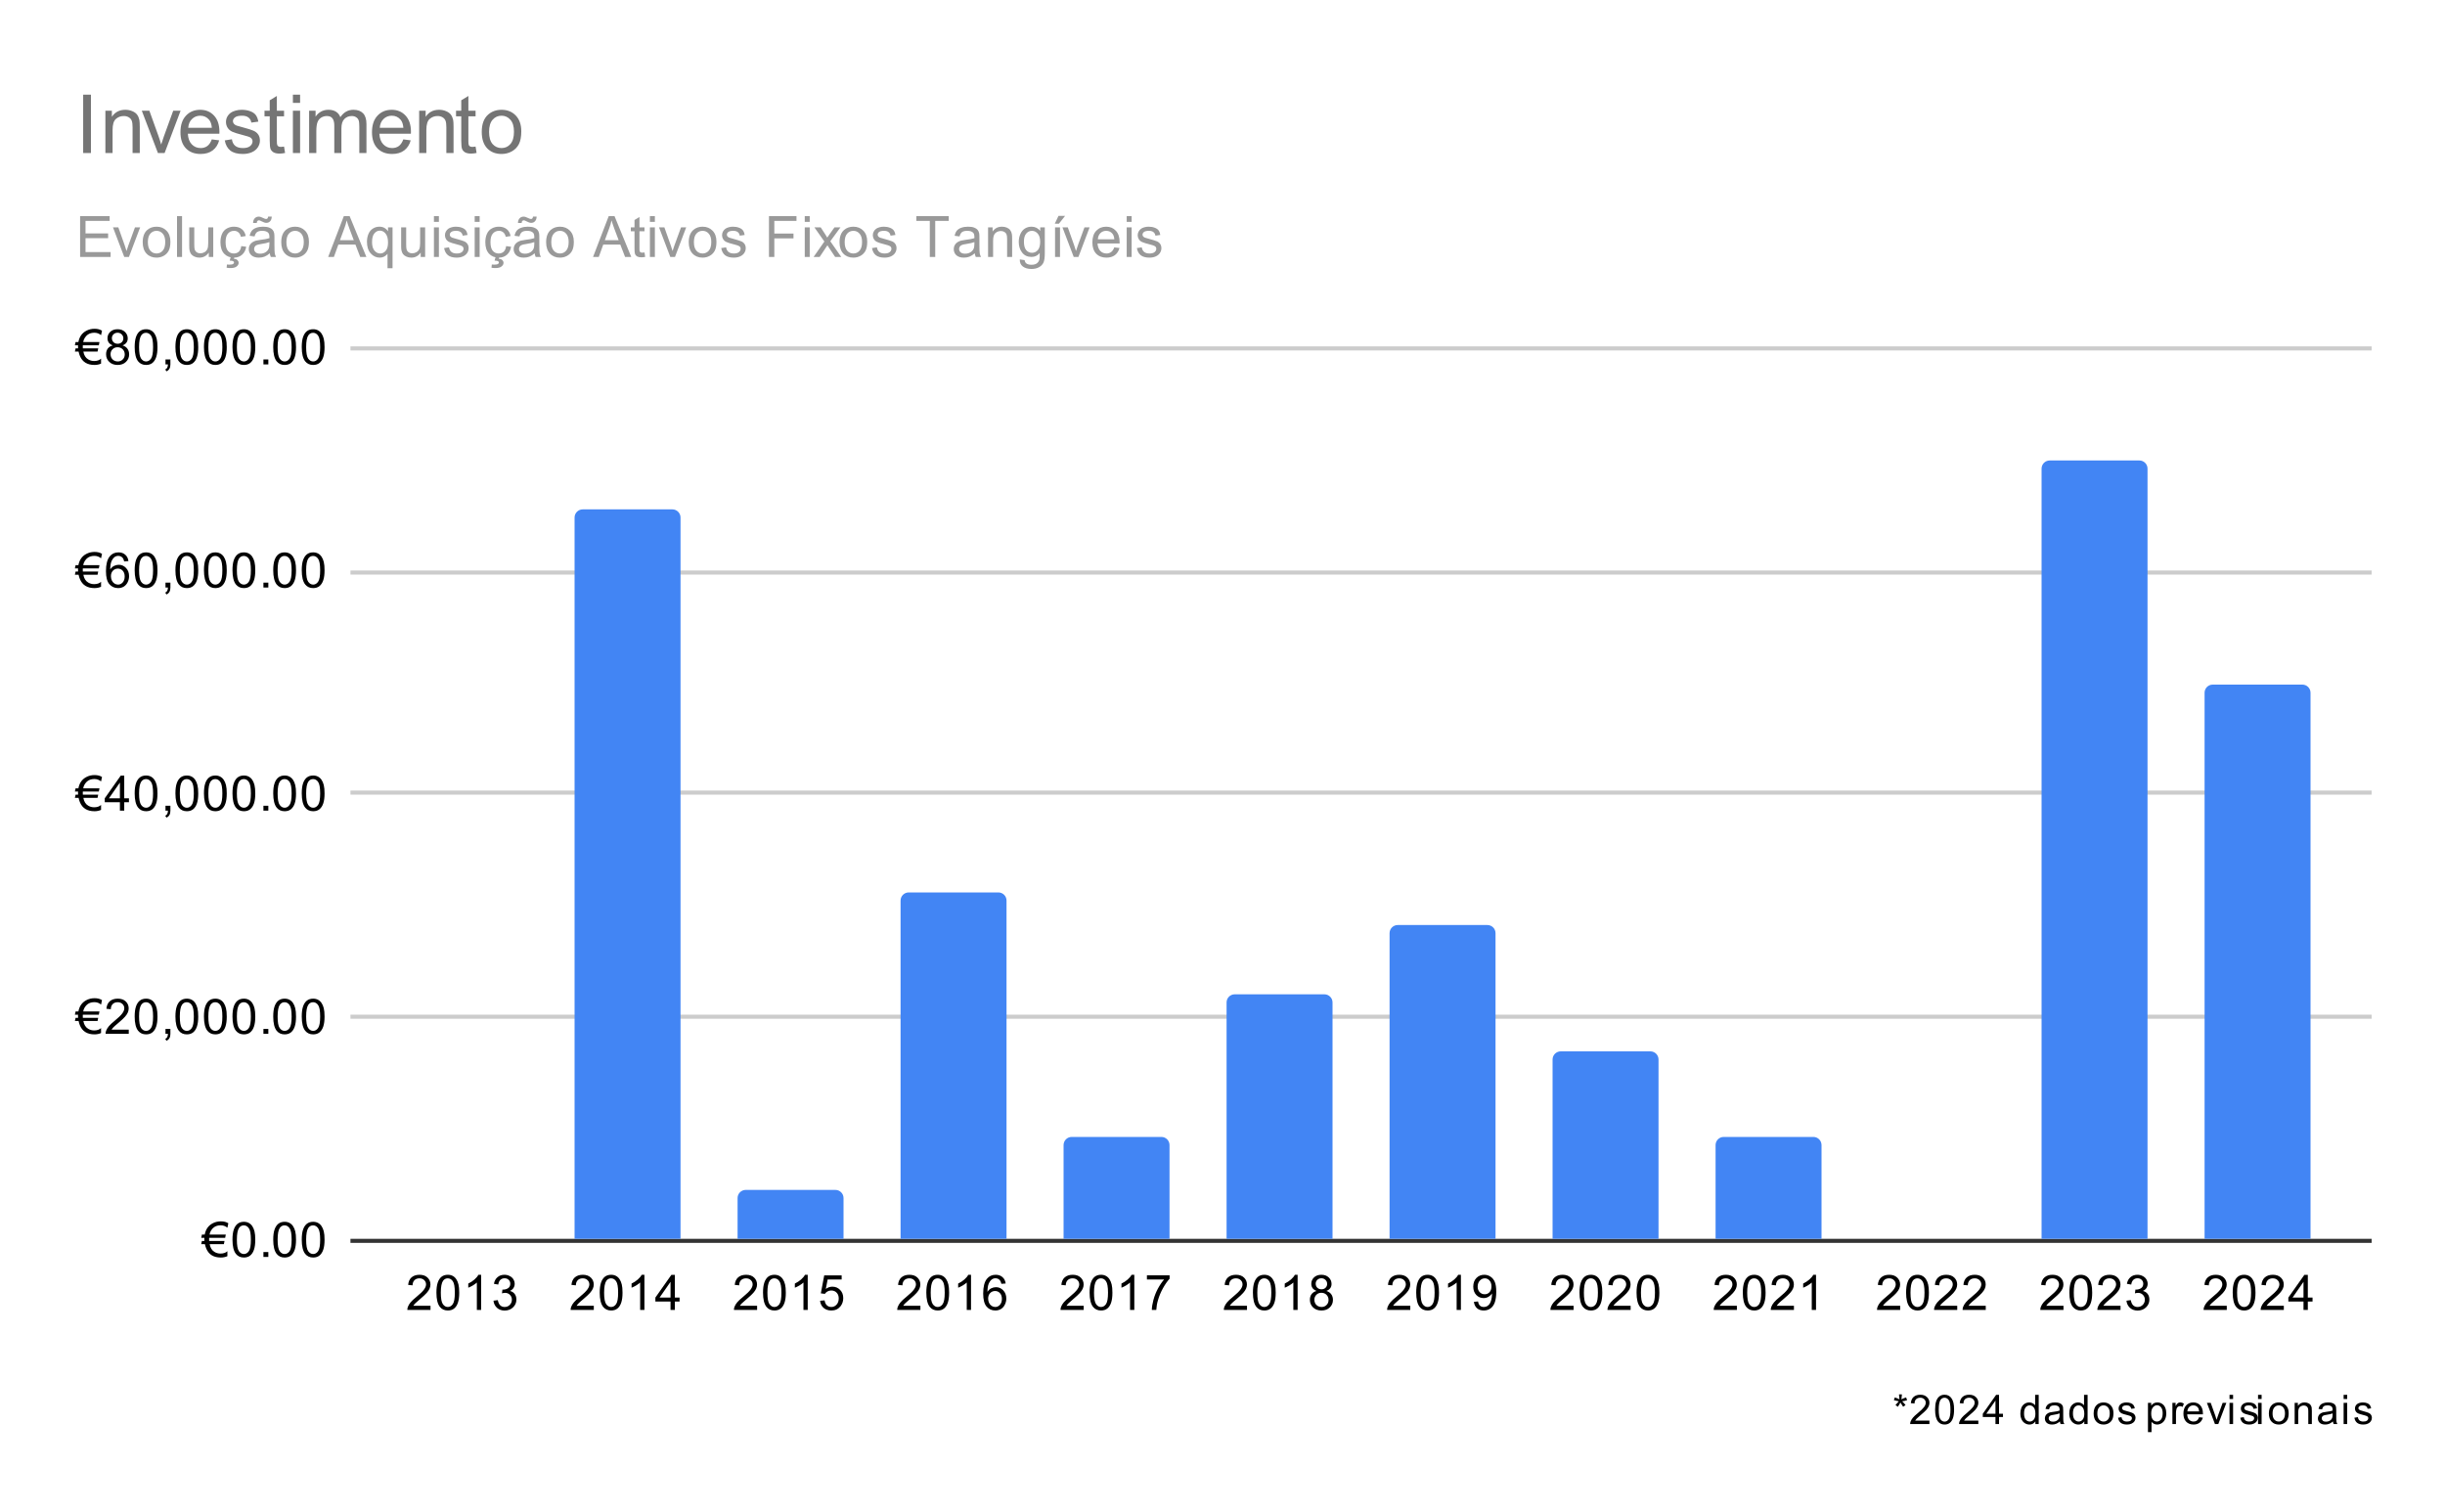 <svg version="1.1" viewBox="0.0 0.0 600.0 371.0" fill="none" stroke="none" stroke-linecap="square" stroke-miterlimit="10" width="600" height="371" xmlns:xlink="http://www.w3.org/1999/xlink" xmlns="http://www.w3.org/2000/svg"><path fill="#ffffff" d="M0 0L600.0 0L600.0 371.0L0 371.0L0 0Z" fill-rule="nonzero"/><path stroke="#333333" stroke-width="1.0" stroke-linecap="butt" d="M86.5 304.5L581.5 304.5" fill-rule="nonzero"/><path stroke="#cccccc" stroke-width="1.0" stroke-linecap="butt" d="M86.5 249.5L581.5 249.5" fill-rule="nonzero"/><path stroke="#cccccc" stroke-width="1.0" stroke-linecap="butt" d="M86.5 194.5L581.5 194.5" fill-rule="nonzero"/><path stroke="#cccccc" stroke-width="1.0" stroke-linecap="butt" d="M86.5 140.5L581.5 140.5" fill-rule="nonzero"/><path stroke="#cccccc" stroke-width="1.0" stroke-linecap="butt" d="M86.5 85.5L581.5 85.5" fill-rule="nonzero"/><clipPath id="id_0"><path d="M86.55 85.417L581.45 85.417L581.45 304.45L86.55 304.45L86.55 85.417Z" clip-rule="nonzero"/></clipPath><path stroke="#000000" stroke-width="2.0" stroke-linecap="butt" stroke-opacity="0.0" clip-path="url(#id_0)" d="M127.0 304.0L101.0 304.0L101.0 304.0L127.0 304.0Z" fill-rule="nonzero"/><path fill="#4285f4" clip-path="url(#id_0)" d="M127.0 304.0L101.0 304.0L101.0 304.0L127.0 304.0Z" fill-rule="nonzero"/><path stroke="#000000" stroke-width="2.0" stroke-linecap="butt" stroke-opacity="0.0" clip-path="url(#id_0)" d="M167.0 304.0L141.0 304.0L141.0 127.0C141.0 125.895 141.895 125.0 143.0 125.0L165.0 125.0C166.105 125.0 167.0 125.895 167.0 127.0Z" fill-rule="nonzero"/><path fill="#4285f4" clip-path="url(#id_0)" d="M167.0 304.0L141.0 304.0L141.0 127.0C141.0 125.895 141.895 125.0 143.0 125.0L165.0 125.0C166.105 125.0 167.0 125.895 167.0 127.0Z" fill-rule="nonzero"/><path stroke="#000000" stroke-width="2.0" stroke-linecap="butt" stroke-opacity="0.0" clip-path="url(#id_0)" d="M207.0 304.0L181.0 304.0L181.0 294.0C181.0 292.895 181.895 292.0 183.0 292.0L205.0 292.0C206.105 292.0 207.0 292.895 207.0 294.0Z" fill-rule="nonzero"/><path fill="#4285f4" clip-path="url(#id_0)" d="M207.0 304.0L181.0 304.0L181.0 294.0C181.0 292.895 181.895 292.0 183.0 292.0L205.0 292.0C206.105 292.0 207.0 292.895 207.0 294.0Z" fill-rule="nonzero"/><path stroke="#000000" stroke-width="2.0" stroke-linecap="butt" stroke-opacity="0.0" clip-path="url(#id_0)" d="M247.0 304.0L221.0 304.0L221.0 221.0C221.0 219.895 221.895 219.0 223.0 219.0L245.0 219.0C246.105 219.0 247.0 219.895 247.0 221.0Z" fill-rule="nonzero"/><path fill="#4285f4" clip-path="url(#id_0)" d="M247.0 304.0L221.0 304.0L221.0 221.0C221.0 219.895 221.895 219.0 223.0 219.0L245.0 219.0C246.105 219.0 247.0 219.895 247.0 221.0Z" fill-rule="nonzero"/><path stroke="#000000" stroke-width="2.0" stroke-linecap="butt" stroke-opacity="0.0" clip-path="url(#id_0)" d="M287.0 304.0L261.0 304.0L261.0 281.0C261.0 279.895 261.895 279.0 263.0 279.0L285.0 279.0C286.105 279.0 287.0 279.895 287.0 281.0Z" fill-rule="nonzero"/><path fill="#4285f4" clip-path="url(#id_0)" d="M287.0 304.0L261.0 304.0L261.0 281.0C261.0 279.895 261.895 279.0 263.0 279.0L285.0 279.0C286.105 279.0 287.0 279.895 287.0 281.0Z" fill-rule="nonzero"/><path stroke="#000000" stroke-width="2.0" stroke-linecap="butt" stroke-opacity="0.0" clip-path="url(#id_0)" d="M327.0 304.0L301.0 304.0L301.0 246.0C301.0 244.895 301.895 244.0 303.0 244.0L325.0 244.0C326.105 244.0 327.0 244.895 327.0 246.0Z" fill-rule="nonzero"/><path fill="#4285f4" clip-path="url(#id_0)" d="M327.0 304.0L301.0 304.0L301.0 246.0C301.0 244.895 301.895 244.0 303.0 244.0L325.0 244.0C326.105 244.0 327.0 244.895 327.0 246.0Z" fill-rule="nonzero"/><path stroke="#000000" stroke-width="2.0" stroke-linecap="butt" stroke-opacity="0.0" clip-path="url(#id_0)" d="M367.0 304.0L341.0 304.0L341.0 229.0C341.0 227.895 341.895 227.0 343.0 227.0L365.0 227.0C366.105 227.0 367.0 227.895 367.0 229.0Z" fill-rule="nonzero"/><path fill="#4285f4" clip-path="url(#id_0)" d="M367.0 304.0L341.0 304.0L341.0 229.0C341.0 227.895 341.895 227.0 343.0 227.0L365.0 227.0C366.105 227.0 367.0 227.895 367.0 229.0Z" fill-rule="nonzero"/><path stroke="#000000" stroke-width="2.0" stroke-linecap="butt" stroke-opacity="0.0" clip-path="url(#id_0)" d="M407.0 304.0L381.0 304.0L381.0 260.0C381.0 258.895 381.895 258.0 383.0 258.0L405.0 258.0C406.105 258.0 407.0 258.895 407.0 260.0Z" fill-rule="nonzero"/><path fill="#4285f4" clip-path="url(#id_0)" d="M407.0 304.0L381.0 304.0L381.0 260.0C381.0 258.895 381.895 258.0 383.0 258.0L405.0 258.0C406.105 258.0 407.0 258.895 407.0 260.0Z" fill-rule="nonzero"/><path stroke="#000000" stroke-width="2.0" stroke-linecap="butt" stroke-opacity="0.0" clip-path="url(#id_0)" d="M447.0 304.0L421.0 304.0L421.0 281.0C421.0 279.895 421.895 279.0 423.0 279.0L445.0 279.0C446.105 279.0 447.0 279.895 447.0 281.0Z" fill-rule="nonzero"/><path fill="#4285f4" clip-path="url(#id_0)" d="M447.0 304.0L421.0 304.0L421.0 281.0C421.0 279.895 421.895 279.0 423.0 279.0L445.0 279.0C446.105 279.0 447.0 279.895 447.0 281.0Z" fill-rule="nonzero"/><path stroke="#000000" stroke-width="2.0" stroke-linecap="butt" stroke-opacity="0.0" clip-path="url(#id_0)" d="M487.0 304.0L461.0 304.0L461.0 304.0L487.0 304.0Z" fill-rule="nonzero"/><path fill="#4285f4" clip-path="url(#id_0)" d="M487.0 304.0L461.0 304.0L461.0 304.0L487.0 304.0Z" fill-rule="nonzero"/><path stroke="#000000" stroke-width="2.0" stroke-linecap="butt" stroke-opacity="0.0" clip-path="url(#id_0)" d="M527.0 304.0L501.0 304.0L501.0 115.0C501.0 113.895 501.895 113.0 503.0 113.0L525.0 113.0C526.105 113.0 527.0 113.895 527.0 115.0Z" fill-rule="nonzero"/><path fill="#4285f4" clip-path="url(#id_0)" d="M527.0 304.0L501.0 304.0L501.0 115.0C501.0 113.895 501.895 113.0 503.0 113.0L525.0 113.0C526.105 113.0 527.0 113.895 527.0 115.0Z" fill-rule="nonzero"/><path stroke="#000000" stroke-width="2.0" stroke-linecap="butt" stroke-opacity="0.0" clip-path="url(#id_0)" d="M567.0 304.0L541.0 304.0L541.0 170.0C541.0 168.895 541.895 168.0 543.0 168.0L565.0 168.0C566.105 168.0 567.0 168.895 567.0 170.0Z" fill-rule="nonzero"/><path fill="#4285f4" clip-path="url(#id_0)" d="M567.0 304.0L541.0 304.0L541.0 170.0C541.0 168.895 541.895 168.0 543.0 168.0L565.0 168.0C566.105 168.0 567.0 168.895 567.0 170.0Z" fill-rule="nonzero"/><path fill="#000000" d="M464.762 343.606L464.981 342.919Q465.762 343.184 466.122 343.387Q466.028 342.497 466.012 342.169L466.731 342.169Q466.716 342.653 466.606 343.387Q467.122 343.122 467.762 342.919L467.997 343.606Q467.372 343.809 466.778 343.872Q467.075 344.137 467.622 344.794L467.028 345.216Q466.747 344.825 466.356 344.169Q465.997 344.856 465.731 345.216L465.153 344.794Q465.716 344.106 465.966 343.872Q465.325 343.762 464.762 343.606ZM473.481 348.606L473.481 349.45L468.747 349.45Q468.747 349.137 468.856 348.841Q469.044 348.356 469.434 347.887Q469.825 347.419 470.591 346.809Q471.747 345.841 472.153 345.294Q472.575 344.731 472.575 344.231Q472.575 343.7 472.2 343.356Q471.825 342.997 471.231 342.997Q470.591 342.997 470.2 343.372Q469.825 343.747 469.825 344.419L468.919 344.325Q469.012 343.325 469.606 342.794Q470.216 342.262 471.247 342.262Q472.278 342.262 472.872 342.841Q473.481 343.403 473.481 344.247Q473.481 344.684 473.294 345.106Q473.122 345.512 472.716 345.981Q472.309 346.434 471.356 347.231Q470.575 347.887 470.341 348.137Q470.122 348.372 469.981 348.606L473.481 348.606ZM474.872 345.919Q474.872 344.653 475.122 343.887Q475.387 343.106 475.903 342.684Q476.419 342.262 477.2 342.262Q477.778 342.262 478.2 342.497Q478.637 342.731 478.919 343.169Q479.216 343.606 479.372 344.231Q479.528 344.856 479.528 345.919Q479.528 347.184 479.262 347.966Q479.012 348.731 478.497 349.153Q477.981 349.575 477.2 349.575Q476.169 349.575 475.575 348.825Q474.872 347.934 474.872 345.919ZM475.762 345.919Q475.762 347.684 476.169 348.278Q476.591 348.856 477.2 348.856Q477.809 348.856 478.216 348.278Q478.637 347.684 478.637 345.919Q478.637 344.153 478.216 343.575Q477.809 342.997 477.184 342.997Q476.591 342.997 476.216 343.497Q475.762 344.153 475.762 345.919ZM485.481 348.606L485.481 349.45L480.747 349.45Q480.747 349.137 480.856 348.841Q481.044 348.356 481.434 347.887Q481.825 347.419 482.591 346.809Q483.747 345.841 484.153 345.294Q484.575 344.731 484.575 344.231Q484.575 343.7 484.2 343.356Q483.825 342.997 483.231 342.997Q482.591 342.997 482.2 343.372Q481.825 343.747 481.825 344.419L480.919 344.325Q481.012 343.325 481.606 342.794Q482.216 342.262 483.247 342.262Q484.278 342.262 484.872 342.841Q485.481 343.403 485.481 344.247Q485.481 344.684 485.294 345.106Q485.122 345.512 484.716 345.981Q484.309 346.434 483.356 347.231Q482.575 347.887 482.341 348.137Q482.122 348.372 481.981 348.606L485.481 348.606ZM489.684 349.45L489.684 347.731L486.575 347.731L486.575 346.934L489.841 342.294L490.559 342.294L490.559 346.934L491.528 346.934L491.528 347.731L490.559 347.731L490.559 349.45L489.684 349.45ZM489.684 346.934L489.684 343.7L487.434 346.934L489.684 346.934ZM499.481 349.45L499.481 348.794Q498.981 349.575 498.028 349.575Q497.403 349.575 496.872 349.231Q496.356 348.887 496.075 348.278Q495.794 347.653 495.794 346.856Q495.794 346.091 496.044 345.466Q496.309 344.825 496.825 344.497Q497.341 344.153 497.981 344.153Q498.45 344.153 498.809 344.356Q499.184 344.544 499.419 344.856L499.419 342.294L500.294 342.294L500.294 349.45L499.481 349.45ZM496.7 346.856Q496.7 347.856 497.106 348.356Q497.528 348.841 498.106 348.841Q498.684 348.841 499.075 348.372Q499.481 347.903 499.481 346.934Q499.481 345.872 499.075 345.372Q498.669 344.872 498.075 344.872Q497.481 344.872 497.091 345.356Q496.7 345.825 496.7 346.856ZM505.497 348.809Q505.012 349.231 504.559 349.403Q504.106 349.575 503.591 349.575Q502.731 349.575 502.262 349.153Q501.809 348.731 501.809 348.075Q501.809 347.7 501.981 347.387Q502.153 347.075 502.434 346.887Q502.716 346.684 503.075 346.591Q503.325 346.528 503.856 346.466Q504.919 346.341 505.419 346.153Q505.419 345.981 505.419 345.934Q505.419 345.387 505.169 345.169Q504.841 344.872 504.169 344.872Q503.559 344.872 503.262 345.091Q502.966 345.309 502.825 345.856L501.966 345.747Q502.075 345.184 502.341 344.856Q502.622 344.512 503.122 344.341Q503.637 344.153 504.309 344.153Q504.966 344.153 505.372 344.309Q505.794 344.466 505.981 344.7Q506.184 344.934 506.262 345.294Q506.309 345.512 506.309 346.106L506.309 347.278Q506.309 348.497 506.356 348.825Q506.419 349.153 506.591 349.45L505.669 349.45Q505.528 349.169 505.497 348.809ZM505.419 346.841Q504.934 347.044 503.981 347.184Q503.45 347.262 503.216 347.356Q502.997 347.45 502.872 347.637Q502.747 347.825 502.747 348.059Q502.747 348.403 503.012 348.637Q503.278 348.872 503.794 348.872Q504.309 348.872 504.7 348.653Q505.091 348.434 505.278 348.044Q505.419 347.747 505.419 347.169L505.419 346.841ZM511.481 349.45L511.481 348.794Q510.981 349.575 510.028 349.575Q509.403 349.575 508.872 349.231Q508.356 348.887 508.075 348.278Q507.794 347.653 507.794 346.856Q507.794 346.091 508.044 345.466Q508.309 344.825 508.825 344.497Q509.341 344.153 509.981 344.153Q510.45 344.153 510.809 344.356Q511.184 344.544 511.419 344.856L511.419 342.294L512.294 342.294L512.294 349.45L511.481 349.45ZM508.7 346.856Q508.7 347.856 509.106 348.356Q509.528 348.841 510.106 348.841Q510.684 348.841 511.075 348.372Q511.481 347.903 511.481 346.934Q511.481 345.872 511.075 345.372Q510.669 344.872 510.075 344.872Q509.481 344.872 509.091 345.356Q508.7 345.825 508.7 346.856ZM513.778 346.856Q513.778 345.419 514.591 344.716Q515.247 344.153 516.216 344.153Q517.278 344.153 517.95 344.856Q518.638 345.544 518.638 346.778Q518.638 347.778 518.341 348.356Q518.044 348.934 517.466 349.262Q516.888 349.575 516.216 349.575Q515.122 349.575 514.45 348.872Q513.778 348.169 513.778 346.856ZM514.684 346.856Q514.684 347.856 515.122 348.356Q515.559 348.841 516.216 348.841Q516.872 348.841 517.294 348.341Q517.731 347.841 517.731 346.825Q517.731 345.872 517.294 345.372Q516.856 344.872 516.216 344.872Q515.559 344.872 515.122 345.372Q514.684 345.856 514.684 346.856ZM519.763 347.903L520.622 347.762Q520.7 348.294 521.028 348.575Q521.372 348.841 521.966 348.841Q522.575 348.841 522.872 348.606Q523.169 348.356 523.169 348.012Q523.169 347.716 522.903 347.544Q522.716 347.434 521.997 347.247Q521.044 347.012 520.669 346.841Q520.294 346.653 520.091 346.341Q519.903 346.028 519.903 345.637Q519.903 345.294 520.059 344.997Q520.216 344.7 520.497 344.512Q520.7 344.356 521.044 344.262Q521.403 344.153 521.809 344.153Q522.419 344.153 522.872 344.325Q523.341 344.497 523.559 344.809Q523.794 345.106 523.872 345.606L523.013 345.716Q522.95 345.325 522.669 345.106Q522.388 344.872 521.872 344.872Q521.278 344.872 521.013 345.075Q520.747 345.262 520.747 345.544Q520.747 345.716 520.856 345.841Q520.966 345.981 521.2 346.075Q521.325 346.122 521.981 346.309Q522.903 346.559 523.263 346.716Q523.638 346.872 523.841 347.184Q524.059 347.481 524.059 347.919Q524.059 348.372 523.809 348.762Q523.559 349.137 523.075 349.356Q522.591 349.575 521.981 349.575Q520.966 349.575 520.434 349.153Q519.903 348.731 519.763 347.903ZM527.106 351.434L527.106 344.262L527.903 344.262L527.903 344.934Q528.2 344.544 528.544 344.356Q528.903 344.153 529.419 344.153Q530.075 344.153 530.575 344.497Q531.091 344.825 531.341 345.45Q531.606 346.075 531.606 346.825Q531.606 347.606 531.325 348.247Q531.044 348.887 530.497 349.231Q529.95 349.575 529.356 349.575Q528.919 349.575 528.559 349.387Q528.216 349.2 527.981 348.919L527.981 351.434L527.106 351.434ZM527.903 346.887Q527.903 347.887 528.309 348.372Q528.716 348.841 529.294 348.841Q529.872 348.841 530.294 348.356Q530.716 347.856 530.716 346.809Q530.716 345.825 530.309 345.341Q529.903 344.841 529.325 344.841Q528.763 344.841 528.325 345.372Q527.903 345.887 527.903 346.887ZM533.106 349.45L533.106 344.262L533.888 344.262L533.888 345.044Q534.2 344.497 534.45 344.325Q534.7 344.153 535.013 344.153Q535.466 344.153 535.919 344.434L535.622 345.247Q535.294 345.059 534.966 345.059Q534.684 345.059 534.45 345.231Q534.216 345.403 534.122 345.716Q533.981 346.184 533.981 346.731L533.981 349.45L533.106 349.45ZM539.653 347.778L540.575 347.887Q540.356 348.684 539.763 349.137Q539.184 349.575 538.294 349.575Q537.153 349.575 536.481 348.872Q535.809 348.169 535.809 346.903Q535.809 345.591 536.481 344.872Q537.169 344.153 538.231 344.153Q539.278 344.153 539.934 344.856Q540.591 345.559 540.591 346.841Q540.591 346.919 540.591 347.075L536.731 347.075Q536.778 347.934 537.2 348.387Q537.638 348.841 538.294 348.841Q538.778 348.841 539.122 348.591Q539.466 348.341 539.653 347.778ZM536.778 346.356L539.669 346.356Q539.606 345.7 539.341 345.372Q538.919 344.872 538.247 344.872Q537.638 344.872 537.231 345.278Q536.825 345.684 536.778 346.356ZM543.544 349.45L541.575 344.262L542.513 344.262L543.622 347.372Q543.794 347.872 543.95 348.419Q544.075 347.997 544.278 347.434L545.434 344.262L546.341 344.262L544.372 349.45L543.544 349.45ZM547.122 343.309L547.122 342.294L547.997 342.294L547.997 343.309L547.122 343.309ZM547.122 349.45L547.122 344.262L547.997 344.262L547.997 349.45L547.122 349.45ZM549.763 347.903L550.622 347.762Q550.7 348.294 551.028 348.575Q551.372 348.841 551.966 348.841Q552.575 348.841 552.872 348.606Q553.169 348.356 553.169 348.012Q553.169 347.716 552.903 347.544Q552.716 347.434 551.997 347.247Q551.044 347.012 550.669 346.841Q550.294 346.653 550.091 346.341Q549.903 346.028 549.903 345.637Q549.903 345.294 550.059 344.997Q550.216 344.7 550.497 344.512Q550.7 344.356 551.044 344.262Q551.403 344.153 551.809 344.153Q552.419 344.153 552.872 344.325Q553.341 344.497 553.559 344.809Q553.794 345.106 553.872 345.606L553.013 345.716Q552.95 345.325 552.669 345.106Q552.388 344.872 551.872 344.872Q551.278 344.872 551.013 345.075Q550.747 345.262 550.747 345.544Q550.747 345.716 550.856 345.841Q550.966 345.981 551.2 346.075Q551.325 346.122 551.981 346.309Q552.903 346.559 553.263 346.716Q553.638 346.872 553.841 347.184Q554.059 347.481 554.059 347.919Q554.059 348.372 553.809 348.762Q553.559 349.137 553.075 349.356Q552.591 349.575 551.981 349.575Q550.966 349.575 550.434 349.153Q549.903 348.731 549.763 347.903ZM554.122 343.309L554.122 342.294L554.997 342.294L554.997 343.309L554.122 343.309ZM554.122 349.45L554.122 344.262L554.997 344.262L554.997 349.45L554.122 349.45ZM556.778 346.856Q556.778 345.419 557.591 344.716Q558.247 344.153 559.216 344.153Q560.278 344.153 560.95 344.856Q561.638 345.544 561.638 346.778Q561.638 347.778 561.341 348.356Q561.044 348.934 560.466 349.262Q559.888 349.575 559.216 349.575Q558.122 349.575 557.45 348.872Q556.778 348.169 556.778 346.856ZM557.684 346.856Q557.684 347.856 558.122 348.356Q558.559 348.841 559.216 348.841Q559.872 348.841 560.294 348.341Q560.731 347.841 560.731 346.825Q560.731 345.872 560.294 345.372Q559.856 344.872 559.216 344.872Q558.559 344.872 558.122 345.372Q557.684 345.856 557.684 346.856ZM563.106 349.45L563.106 344.262L563.903 344.262L563.903 344.997Q564.466 344.153 565.544 344.153Q566.013 344.153 566.403 344.325Q566.809 344.481 566.997 344.762Q567.2 345.028 567.278 345.403Q567.325 345.653 567.325 346.262L567.325 349.45L566.45 349.45L566.45 346.294Q566.45 345.762 566.341 345.497Q566.247 345.231 565.981 345.075Q565.716 344.903 565.372 344.903Q564.809 344.903 564.388 345.262Q563.981 345.622 563.981 346.622L563.981 349.45L563.106 349.45ZM572.497 348.809Q572.013 349.231 571.559 349.403Q571.106 349.575 570.591 349.575Q569.731 349.575 569.263 349.153Q568.809 348.731 568.809 348.075Q568.809 347.7 568.981 347.387Q569.153 347.075 569.434 346.887Q569.716 346.684 570.075 346.591Q570.325 346.528 570.856 346.466Q571.919 346.341 572.419 346.153Q572.419 345.981 572.419 345.934Q572.419 345.387 572.169 345.169Q571.841 344.872 571.169 344.872Q570.559 344.872 570.263 345.091Q569.966 345.309 569.825 345.856L568.966 345.747Q569.075 345.184 569.341 344.856Q569.622 344.512 570.122 344.341Q570.638 344.153 571.309 344.153Q571.966 344.153 572.372 344.309Q572.794 344.466 572.981 344.7Q573.184 344.934 573.263 345.294Q573.309 345.512 573.309 346.106L573.309 347.278Q573.309 348.497 573.356 348.825Q573.419 349.153 573.591 349.45L572.669 349.45Q572.528 349.169 572.497 348.809ZM572.419 346.841Q571.934 347.044 570.981 347.184Q570.45 347.262 570.216 347.356Q569.997 347.45 569.872 347.637Q569.747 347.825 569.747 348.059Q569.747 348.403 570.013 348.637Q570.278 348.872 570.794 348.872Q571.309 348.872 571.7 348.653Q572.091 348.434 572.278 348.044Q572.419 347.747 572.419 347.169L572.419 346.841ZM575.122 343.309L575.122 342.294L575.997 342.294L575.997 343.309L575.122 343.309ZM575.122 349.45L575.122 344.262L575.997 344.262L575.997 349.45L575.122 349.45ZM577.763 347.903L578.622 347.762Q578.7 348.294 579.028 348.575Q579.372 348.841 579.966 348.841Q580.575 348.841 580.872 348.606Q581.169 348.356 581.169 348.012Q581.169 347.716 580.903 347.544Q580.716 347.434 579.997 347.247Q579.044 347.012 578.669 346.841Q578.294 346.653 578.091 346.341Q577.903 346.028 577.903 345.637Q577.903 345.294 578.059 344.997Q578.216 344.7 578.497 344.512Q578.7 344.356 579.044 344.262Q579.403 344.153 579.809 344.153Q580.419 344.153 580.872 344.325Q581.341 344.497 581.559 344.809Q581.794 345.106 581.872 345.606L581.013 345.716Q580.95 345.325 580.669 345.106Q580.388 344.872 579.872 344.872Q579.278 344.872 579.013 345.075Q578.747 345.262 578.747 345.544Q578.747 345.716 578.856 345.841Q578.966 345.981 579.2 346.075Q579.325 346.122 579.981 346.309Q580.903 346.559 581.263 346.716Q581.638 346.872 581.841 347.184Q582.059 347.481 582.059 347.919Q582.059 348.372 581.809 348.762Q581.559 349.137 581.075 349.356Q580.591 349.575 579.981 349.575Q578.966 349.575 578.434 349.153Q577.903 348.731 577.763 347.903Z" fill-rule="nonzero"/><path fill="#000000" d="M54.175 300.684Q53.191 300.684 52.534 301.153Q52.128 301.434 51.8 301.95Q51.472 302.497 51.425 302.966L55.409 302.966L55.253 303.762L51.331 303.762Q51.316 303.872 51.316 303.997Q51.316 304.434 51.331 304.528L55.097 304.528L54.941 305.309L51.456 305.309Q51.691 306.653 52.628 307.216Q53.3 307.622 54.097 307.622Q55.191 307.622 55.8 307.044L55.8 308.262Q55.066 308.591 54.191 308.591Q51.534 308.591 50.612 306.387Q50.425 305.95 50.284 305.309L49.378 305.309L49.55 304.528L50.159 304.528Q50.144 304.278 50.144 303.997Q50.144 303.872 50.159 303.762L49.378 303.762L49.55 302.966L50.237 302.966Q50.597 301.059 52.128 300.231Q53.066 299.716 54.206 299.716Q55.3 299.716 56.034 300.184L55.8 301.278Q55.081 300.684 54.175 300.684ZM57.05 304.216Q57.05 302.684 57.362 301.762Q57.675 300.825 58.284 300.325Q58.909 299.825 59.847 299.825Q60.534 299.825 61.05 300.106Q61.581 300.387 61.925 300.919Q62.269 301.434 62.456 302.184Q62.644 302.934 62.644 304.216Q62.644 305.731 62.331 306.653Q62.034 307.575 61.409 308.091Q60.8 308.591 59.847 308.591Q58.612 308.591 57.894 307.7Q57.05 306.637 57.05 304.216ZM58.128 304.216Q58.128 306.325 58.628 307.028Q59.128 307.731 59.847 307.731Q60.581 307.731 61.066 307.028Q61.566 306.325 61.566 304.216Q61.566 302.091 61.066 301.403Q60.581 300.7 59.831 300.7Q59.112 300.7 58.675 301.309Q58.128 302.091 58.128 304.216ZM64.644 308.45L64.644 307.247L65.847 307.247L65.847 308.45L64.644 308.45ZM67.05 304.216Q67.05 302.684 67.362 301.762Q67.675 300.825 68.284 300.325Q68.909 299.825 69.847 299.825Q70.534 299.825 71.05 300.106Q71.581 300.387 71.925 300.919Q72.269 301.434 72.456 302.184Q72.644 302.934 72.644 304.216Q72.644 305.731 72.331 306.653Q72.034 307.575 71.409 308.091Q70.8 308.591 69.847 308.591Q68.612 308.591 67.894 307.7Q67.05 306.637 67.05 304.216ZM68.128 304.216Q68.128 306.325 68.628 307.028Q69.128 307.731 69.847 307.731Q70.581 307.731 71.066 307.028Q71.566 306.325 71.566 304.216Q71.566 302.091 71.066 301.403Q70.581 300.7 69.831 300.7Q69.112 300.7 68.675 301.309Q68.128 302.091 68.128 304.216ZM74.05 304.216Q74.05 302.684 74.362 301.762Q74.675 300.825 75.284 300.325Q75.909 299.825 76.847 299.825Q77.534 299.825 78.05 300.106Q78.581 300.387 78.925 300.919Q79.269 301.434 79.456 302.184Q79.644 302.934 79.644 304.216Q79.644 305.731 79.331 306.653Q79.034 307.575 78.409 308.091Q77.8 308.591 76.847 308.591Q75.612 308.591 74.894 307.7Q74.05 306.637 74.05 304.216ZM75.128 304.216Q75.128 306.325 75.628 307.028Q76.128 307.731 76.847 307.731Q77.581 307.731 78.066 307.028Q78.566 306.325 78.566 304.216Q78.566 302.091 78.066 301.403Q77.581 300.7 76.831 300.7Q76.112 300.7 75.675 301.309Q75.128 302.091 75.128 304.216Z" fill-rule="nonzero"/><path fill="#000000" d="M23.175 245.926Q22.191 245.926 21.534 246.395Q21.128 246.676 20.8 247.192Q20.472 247.739 20.425 248.207L24.409 248.207L24.253 249.004L20.331 249.004Q20.316 249.114 20.316 249.239Q20.316 249.676 20.331 249.77L24.097 249.77L23.941 250.551L20.456 250.551Q20.691 251.895 21.628 252.457Q22.3 252.864 23.097 252.864Q24.191 252.864 24.8 252.285L24.8 253.504Q24.066 253.832 23.191 253.832Q20.534 253.832 19.613 251.629Q19.425 251.192 19.284 250.551L18.378 250.551L18.55 249.77L19.159 249.77Q19.144 249.52 19.144 249.239Q19.144 249.114 19.159 249.004L18.378 249.004L18.55 248.207L19.238 248.207Q19.597 246.301 21.128 245.473Q22.066 244.957 23.206 244.957Q24.3 244.957 25.034 245.426L24.8 246.52Q24.081 245.926 23.175 245.926ZM31.597 252.676L31.597 253.692L25.909 253.692Q25.909 253.317 26.034 252.957Q26.253 252.379 26.722 251.817Q27.206 251.254 28.113 250.52Q29.519 249.364 30.003 248.692Q30.503 248.02 30.503 247.426Q30.503 246.801 30.05 246.379Q29.597 245.942 28.878 245.942Q28.113 245.942 27.659 246.395Q27.206 246.848 27.191 247.66L26.113 247.551Q26.222 246.332 26.941 245.707Q27.675 245.067 28.909 245.067Q30.144 245.067 30.863 245.754Q31.581 246.442 31.581 247.457Q31.581 247.973 31.363 248.473Q31.159 248.957 30.659 249.52Q30.175 250.067 29.05 251.02Q28.097 251.817 27.816 252.114Q27.55 252.395 27.378 252.676L31.597 252.676ZM33.05 249.457Q33.05 247.926 33.362 247.004Q33.675 246.067 34.284 245.567Q34.909 245.067 35.847 245.067Q36.534 245.067 37.05 245.348Q37.581 245.629 37.925 246.16Q38.269 246.676 38.456 247.426Q38.644 248.176 38.644 249.457Q38.644 250.973 38.331 251.895Q38.034 252.817 37.409 253.332Q36.8 253.832 35.847 253.832Q34.612 253.832 33.894 252.942Q33.05 251.879 33.05 249.457ZM34.128 249.457Q34.128 251.567 34.628 252.27Q35.128 252.973 35.847 252.973Q36.581 252.973 37.066 252.27Q37.566 251.567 37.566 249.457Q37.566 247.332 37.066 246.645Q36.581 245.942 35.831 245.942Q35.112 245.942 34.675 246.551Q34.128 247.332 34.128 249.457ZM40.612 253.692L40.612 252.489L41.816 252.489L41.816 253.692Q41.816 254.348 41.581 254.754Q41.347 255.176 40.847 255.395L40.55 254.942Q40.878 254.801 41.034 254.504Q41.191 254.223 41.222 253.692L40.612 253.692ZM43.05 249.457Q43.05 247.926 43.362 247.004Q43.675 246.067 44.284 245.567Q44.909 245.067 45.847 245.067Q46.534 245.067 47.05 245.348Q47.581 245.629 47.925 246.16Q48.269 246.676 48.456 247.426Q48.644 248.176 48.644 249.457Q48.644 250.973 48.331 251.895Q48.034 252.817 47.409 253.332Q46.8 253.832 45.847 253.832Q44.612 253.832 43.894 252.942Q43.05 251.879 43.05 249.457ZM44.128 249.457Q44.128 251.567 44.628 252.27Q45.128 252.973 45.847 252.973Q46.581 252.973 47.066 252.27Q47.566 251.567 47.566 249.457Q47.566 247.332 47.066 246.645Q46.581 245.942 45.831 245.942Q45.112 245.942 44.675 246.551Q44.128 247.332 44.128 249.457ZM50.05 249.457Q50.05 247.926 50.362 247.004Q50.675 246.067 51.284 245.567Q51.909 245.067 52.847 245.067Q53.534 245.067 54.05 245.348Q54.581 245.629 54.925 246.16Q55.269 246.676 55.456 247.426Q55.644 248.176 55.644 249.457Q55.644 250.973 55.331 251.895Q55.034 252.817 54.409 253.332Q53.8 253.832 52.847 253.832Q51.612 253.832 50.894 252.942Q50.05 251.879 50.05 249.457ZM51.128 249.457Q51.128 251.567 51.628 252.27Q52.128 252.973 52.847 252.973Q53.581 252.973 54.066 252.27Q54.566 251.567 54.566 249.457Q54.566 247.332 54.066 246.645Q53.581 245.942 52.831 245.942Q52.112 245.942 51.675 246.551Q51.128 247.332 51.128 249.457ZM57.05 249.457Q57.05 247.926 57.362 247.004Q57.675 246.067 58.284 245.567Q58.909 245.067 59.847 245.067Q60.534 245.067 61.05 245.348Q61.581 245.629 61.925 246.16Q62.269 246.676 62.456 247.426Q62.644 248.176 62.644 249.457Q62.644 250.973 62.331 251.895Q62.034 252.817 61.409 253.332Q60.8 253.832 59.847 253.832Q58.612 253.832 57.894 252.942Q57.05 251.879 57.05 249.457ZM58.128 249.457Q58.128 251.567 58.628 252.27Q59.128 252.973 59.847 252.973Q60.581 252.973 61.066 252.27Q61.566 251.567 61.566 249.457Q61.566 247.332 61.066 246.645Q60.581 245.942 59.831 245.942Q59.112 245.942 58.675 246.551Q58.128 247.332 58.128 249.457ZM64.644 253.692L64.644 252.489L65.847 252.489L65.847 253.692L64.644 253.692ZM67.05 249.457Q67.05 247.926 67.362 247.004Q67.675 246.067 68.284 245.567Q68.909 245.067 69.847 245.067Q70.534 245.067 71.05 245.348Q71.581 245.629 71.925 246.16Q72.269 246.676 72.456 247.426Q72.644 248.176 72.644 249.457Q72.644 250.973 72.331 251.895Q72.034 252.817 71.409 253.332Q70.8 253.832 69.847 253.832Q68.612 253.832 67.894 252.942Q67.05 251.879 67.05 249.457ZM68.128 249.457Q68.128 251.567 68.628 252.27Q69.128 252.973 69.847 252.973Q70.581 252.973 71.066 252.27Q71.566 251.567 71.566 249.457Q71.566 247.332 71.066 246.645Q70.581 245.942 69.831 245.942Q69.112 245.942 68.675 246.551Q68.128 247.332 68.128 249.457ZM74.05 249.457Q74.05 247.926 74.362 247.004Q74.675 246.067 75.284 245.567Q75.909 245.067 76.847 245.067Q77.534 245.067 78.05 245.348Q78.581 245.629 78.925 246.16Q79.269 246.676 79.456 247.426Q79.644 248.176 79.644 249.457Q79.644 250.973 79.331 251.895Q79.034 252.817 78.409 253.332Q77.8 253.832 76.847 253.832Q75.612 253.832 74.894 252.942Q74.05 251.879 74.05 249.457ZM75.128 249.457Q75.128 251.567 75.628 252.27Q76.128 252.973 76.847 252.973Q77.581 252.973 78.066 252.27Q78.566 251.567 78.566 249.457Q78.566 247.332 78.066 246.645Q77.581 245.942 76.831 245.942Q76.112 245.942 75.675 246.551Q75.128 247.332 75.128 249.457Z" fill-rule="nonzero"/><path fill="#000000" d="M23.175 191.168Q22.191 191.168 21.534 191.636Q21.128 191.918 20.8 192.433Q20.472 192.98 20.425 193.449L24.409 193.449L24.253 194.246L20.331 194.246Q20.316 194.355 20.316 194.48Q20.316 194.918 20.331 195.011L24.097 195.011L23.941 195.793L20.456 195.793Q20.691 197.136 21.628 197.699Q22.3 198.105 23.097 198.105Q24.191 198.105 24.8 197.527L24.8 198.746Q24.066 199.074 23.191 199.074Q20.534 199.074 19.613 196.871Q19.425 196.433 19.284 195.793L18.378 195.793L18.55 195.011L19.159 195.011Q19.144 194.761 19.144 194.48Q19.144 194.355 19.159 194.246L18.378 194.246L18.55 193.449L19.238 193.449Q19.597 191.543 21.128 190.715Q22.066 190.199 23.206 190.199Q24.3 190.199 25.034 190.668L24.8 191.761Q24.081 191.168 23.175 191.168ZM29.425 198.933L29.425 196.871L25.706 196.871L25.706 195.902L29.628 190.34L30.488 190.34L30.488 195.902L31.644 195.902L31.644 196.871L30.488 196.871L30.488 198.933L29.425 198.933ZM29.425 195.902L29.425 192.043L26.738 195.902L29.425 195.902ZM33.05 194.699Q33.05 193.168 33.362 192.246Q33.675 191.308 34.284 190.808Q34.909 190.308 35.847 190.308Q36.534 190.308 37.05 190.59Q37.581 190.871 37.925 191.402Q38.269 191.918 38.456 192.668Q38.644 193.418 38.644 194.699Q38.644 196.215 38.331 197.136Q38.034 198.058 37.409 198.574Q36.8 199.074 35.847 199.074Q34.612 199.074 33.894 198.183Q33.05 197.121 33.05 194.699ZM34.128 194.699Q34.128 196.808 34.628 197.511Q35.128 198.215 35.847 198.215Q36.581 198.215 37.066 197.511Q37.566 196.808 37.566 194.699Q37.566 192.574 37.066 191.886Q36.581 191.183 35.831 191.183Q35.112 191.183 34.675 191.793Q34.128 192.574 34.128 194.699ZM40.612 198.933L40.612 197.73L41.816 197.73L41.816 198.933Q41.816 199.59 41.581 199.996Q41.347 200.418 40.847 200.636L40.55 200.183Q40.878 200.043 41.034 199.746Q41.191 199.465 41.222 198.933L40.612 198.933ZM43.05 194.699Q43.05 193.168 43.362 192.246Q43.675 191.308 44.284 190.808Q44.909 190.308 45.847 190.308Q46.534 190.308 47.05 190.59Q47.581 190.871 47.925 191.402Q48.269 191.918 48.456 192.668Q48.644 193.418 48.644 194.699Q48.644 196.215 48.331 197.136Q48.034 198.058 47.409 198.574Q46.8 199.074 45.847 199.074Q44.612 199.074 43.894 198.183Q43.05 197.121 43.05 194.699ZM44.128 194.699Q44.128 196.808 44.628 197.511Q45.128 198.215 45.847 198.215Q46.581 198.215 47.066 197.511Q47.566 196.808 47.566 194.699Q47.566 192.574 47.066 191.886Q46.581 191.183 45.831 191.183Q45.112 191.183 44.675 191.793Q44.128 192.574 44.128 194.699ZM50.05 194.699Q50.05 193.168 50.362 192.246Q50.675 191.308 51.284 190.808Q51.909 190.308 52.847 190.308Q53.534 190.308 54.05 190.59Q54.581 190.871 54.925 191.402Q55.269 191.918 55.456 192.668Q55.644 193.418 55.644 194.699Q55.644 196.215 55.331 197.136Q55.034 198.058 54.409 198.574Q53.8 199.074 52.847 199.074Q51.612 199.074 50.894 198.183Q50.05 197.121 50.05 194.699ZM51.128 194.699Q51.128 196.808 51.628 197.511Q52.128 198.215 52.847 198.215Q53.581 198.215 54.066 197.511Q54.566 196.808 54.566 194.699Q54.566 192.574 54.066 191.886Q53.581 191.183 52.831 191.183Q52.112 191.183 51.675 191.793Q51.128 192.574 51.128 194.699ZM57.05 194.699Q57.05 193.168 57.362 192.246Q57.675 191.308 58.284 190.808Q58.909 190.308 59.847 190.308Q60.534 190.308 61.05 190.59Q61.581 190.871 61.925 191.402Q62.269 191.918 62.456 192.668Q62.644 193.418 62.644 194.699Q62.644 196.215 62.331 197.136Q62.034 198.058 61.409 198.574Q60.8 199.074 59.847 199.074Q58.612 199.074 57.894 198.183Q57.05 197.121 57.05 194.699ZM58.128 194.699Q58.128 196.808 58.628 197.511Q59.128 198.215 59.847 198.215Q60.581 198.215 61.066 197.511Q61.566 196.808 61.566 194.699Q61.566 192.574 61.066 191.886Q60.581 191.183 59.831 191.183Q59.112 191.183 58.675 191.793Q58.128 192.574 58.128 194.699ZM64.644 198.933L64.644 197.73L65.847 197.73L65.847 198.933L64.644 198.933ZM67.05 194.699Q67.05 193.168 67.362 192.246Q67.675 191.308 68.284 190.808Q68.909 190.308 69.847 190.308Q70.534 190.308 71.05 190.59Q71.581 190.871 71.925 191.402Q72.269 191.918 72.456 192.668Q72.644 193.418 72.644 194.699Q72.644 196.215 72.331 197.136Q72.034 198.058 71.409 198.574Q70.8 199.074 69.847 199.074Q68.612 199.074 67.894 198.183Q67.05 197.121 67.05 194.699ZM68.128 194.699Q68.128 196.808 68.628 197.511Q69.128 198.215 69.847 198.215Q70.581 198.215 71.066 197.511Q71.566 196.808 71.566 194.699Q71.566 192.574 71.066 191.886Q70.581 191.183 69.831 191.183Q69.112 191.183 68.675 191.793Q68.128 192.574 68.128 194.699ZM74.05 194.699Q74.05 193.168 74.362 192.246Q74.675 191.308 75.284 190.808Q75.909 190.308 76.847 190.308Q77.534 190.308 78.05 190.59Q78.581 190.871 78.925 191.402Q79.269 191.918 79.456 192.668Q79.644 193.418 79.644 194.699Q79.644 196.215 79.331 197.136Q79.034 198.058 78.409 198.574Q77.8 199.074 76.847 199.074Q75.612 199.074 74.894 198.183Q74.05 197.121 74.05 194.699ZM75.128 194.699Q75.128 196.808 75.628 197.511Q76.128 198.215 76.847 198.215Q77.581 198.215 78.066 197.511Q78.566 196.808 78.566 194.699Q78.566 192.574 78.066 191.886Q77.581 191.183 76.831 191.183Q76.112 191.183 75.675 191.793Q75.128 192.574 75.128 194.699Z" fill-rule="nonzero"/><path fill="#000000" d="M23.175 136.409Q22.191 136.409 21.534 136.878Q21.128 137.159 20.8 137.675Q20.472 138.222 20.425 138.691L24.409 138.691L24.253 139.488L20.331 139.488Q20.316 139.597 20.316 139.722Q20.316 140.159 20.331 140.253L24.097 140.253L23.941 141.034L20.456 141.034Q20.691 142.378 21.628 142.941Q22.3 143.347 23.097 143.347Q24.191 143.347 24.8 142.769L24.8 143.988Q24.066 144.316 23.191 144.316Q20.534 144.316 19.613 142.113Q19.425 141.675 19.284 141.034L18.378 141.034L18.55 140.253L19.159 140.253Q19.144 140.003 19.144 139.722Q19.144 139.597 19.159 139.488L18.378 139.488L18.55 138.691L19.238 138.691Q19.597 136.784 21.128 135.956Q22.066 135.441 23.206 135.441Q24.3 135.441 25.034 135.909L24.8 137.003Q24.081 136.409 23.175 136.409ZM31.519 137.691L30.472 137.769Q30.331 137.144 30.081 136.863Q29.644 136.409 29.019 136.409Q28.519 136.409 28.128 136.691Q27.644 137.066 27.347 137.769Q27.066 138.456 27.05 139.738Q27.425 139.159 27.972 138.878Q28.534 138.597 29.144 138.597Q30.191 138.597 30.925 139.378Q31.675 140.159 31.675 141.378Q31.675 142.191 31.316 142.894Q30.972 143.581 30.363 143.956Q29.753 144.316 28.988 144.316Q27.659 144.316 26.831 143.347Q26.003 142.378 26.003 140.159Q26.003 137.659 26.925 136.534Q27.722 135.55 29.081 135.55Q30.097 135.55 30.738 136.128Q31.394 136.691 31.519 137.691ZM27.222 141.394Q27.222 141.941 27.441 142.441Q27.675 142.925 28.081 143.191Q28.503 143.456 28.972 143.456Q29.628 143.456 30.113 142.925Q30.597 142.378 30.597 141.456Q30.597 140.566 30.113 140.05Q29.644 139.534 28.925 139.534Q28.206 139.534 27.706 140.05Q27.222 140.566 27.222 141.394ZM33.05 139.941Q33.05 138.409 33.362 137.488Q33.675 136.55 34.284 136.05Q34.909 135.55 35.847 135.55Q36.534 135.55 37.05 135.831Q37.581 136.113 37.925 136.644Q38.269 137.159 38.456 137.909Q38.644 138.659 38.644 139.941Q38.644 141.456 38.331 142.378Q38.034 143.3 37.409 143.816Q36.8 144.316 35.847 144.316Q34.612 144.316 33.894 143.425Q33.05 142.363 33.05 139.941ZM34.128 139.941Q34.128 142.05 34.628 142.753Q35.128 143.456 35.847 143.456Q36.581 143.456 37.066 142.753Q37.566 142.05 37.566 139.941Q37.566 137.816 37.066 137.128Q36.581 136.425 35.831 136.425Q35.112 136.425 34.675 137.034Q34.128 137.816 34.128 139.941ZM40.612 144.175L40.612 142.972L41.816 142.972L41.816 144.175Q41.816 144.831 41.581 145.238Q41.347 145.659 40.847 145.878L40.55 145.425Q40.878 145.284 41.034 144.988Q41.191 144.706 41.222 144.175L40.612 144.175ZM43.05 139.941Q43.05 138.409 43.362 137.488Q43.675 136.55 44.284 136.05Q44.909 135.55 45.847 135.55Q46.534 135.55 47.05 135.831Q47.581 136.113 47.925 136.644Q48.269 137.159 48.456 137.909Q48.644 138.659 48.644 139.941Q48.644 141.456 48.331 142.378Q48.034 143.3 47.409 143.816Q46.8 144.316 45.847 144.316Q44.612 144.316 43.894 143.425Q43.05 142.363 43.05 139.941ZM44.128 139.941Q44.128 142.05 44.628 142.753Q45.128 143.456 45.847 143.456Q46.581 143.456 47.066 142.753Q47.566 142.05 47.566 139.941Q47.566 137.816 47.066 137.128Q46.581 136.425 45.831 136.425Q45.112 136.425 44.675 137.034Q44.128 137.816 44.128 139.941ZM50.05 139.941Q50.05 138.409 50.362 137.488Q50.675 136.55 51.284 136.05Q51.909 135.55 52.847 135.55Q53.534 135.55 54.05 135.831Q54.581 136.113 54.925 136.644Q55.269 137.159 55.456 137.909Q55.644 138.659 55.644 139.941Q55.644 141.456 55.331 142.378Q55.034 143.3 54.409 143.816Q53.8 144.316 52.847 144.316Q51.612 144.316 50.894 143.425Q50.05 142.363 50.05 139.941ZM51.128 139.941Q51.128 142.05 51.628 142.753Q52.128 143.456 52.847 143.456Q53.581 143.456 54.066 142.753Q54.566 142.05 54.566 139.941Q54.566 137.816 54.066 137.128Q53.581 136.425 52.831 136.425Q52.112 136.425 51.675 137.034Q51.128 137.816 51.128 139.941ZM57.05 139.941Q57.05 138.409 57.362 137.488Q57.675 136.55 58.284 136.05Q58.909 135.55 59.847 135.55Q60.534 135.55 61.05 135.831Q61.581 136.113 61.925 136.644Q62.269 137.159 62.456 137.909Q62.644 138.659 62.644 139.941Q62.644 141.456 62.331 142.378Q62.034 143.3 61.409 143.816Q60.8 144.316 59.847 144.316Q58.612 144.316 57.894 143.425Q57.05 142.363 57.05 139.941ZM58.128 139.941Q58.128 142.05 58.628 142.753Q59.128 143.456 59.847 143.456Q60.581 143.456 61.066 142.753Q61.566 142.05 61.566 139.941Q61.566 137.816 61.066 137.128Q60.581 136.425 59.831 136.425Q59.112 136.425 58.675 137.034Q58.128 137.816 58.128 139.941ZM64.644 144.175L64.644 142.972L65.847 142.972L65.847 144.175L64.644 144.175ZM67.05 139.941Q67.05 138.409 67.362 137.488Q67.675 136.55 68.284 136.05Q68.909 135.55 69.847 135.55Q70.534 135.55 71.05 135.831Q71.581 136.113 71.925 136.644Q72.269 137.159 72.456 137.909Q72.644 138.659 72.644 139.941Q72.644 141.456 72.331 142.378Q72.034 143.3 71.409 143.816Q70.8 144.316 69.847 144.316Q68.612 144.316 67.894 143.425Q67.05 142.363 67.05 139.941ZM68.128 139.941Q68.128 142.05 68.628 142.753Q69.128 143.456 69.847 143.456Q70.581 143.456 71.066 142.753Q71.566 142.05 71.566 139.941Q71.566 137.816 71.066 137.128Q70.581 136.425 69.831 136.425Q69.112 136.425 68.675 137.034Q68.128 137.816 68.128 139.941ZM74.05 139.941Q74.05 138.409 74.362 137.488Q74.675 136.55 75.284 136.05Q75.909 135.55 76.847 135.55Q77.534 135.55 78.05 135.831Q78.581 136.113 78.925 136.644Q79.269 137.159 79.456 137.909Q79.644 138.659 79.644 139.941Q79.644 141.456 79.331 142.378Q79.034 143.3 78.409 143.816Q77.8 144.316 76.847 144.316Q75.612 144.316 74.894 143.425Q74.05 142.363 74.05 139.941ZM75.128 139.941Q75.128 142.05 75.628 142.753Q76.128 143.456 76.847 143.456Q77.581 143.456 78.066 142.753Q78.566 142.05 78.566 139.941Q78.566 137.816 78.066 137.128Q77.581 136.425 76.831 136.425Q76.112 136.425 75.675 137.034Q75.128 137.816 75.128 139.941Z" fill-rule="nonzero"/><path fill="#000000" d="M23.175 81.651Q22.191 81.651 21.534 82.12Q21.128 82.401 20.8 82.917Q20.472 83.464 20.425 83.932L24.409 83.932L24.253 84.729L20.331 84.729Q20.316 84.839 20.316 84.964Q20.316 85.401 20.331 85.495L24.097 85.495L23.941 86.276L20.456 86.276Q20.691 87.62 21.628 88.182Q22.3 88.589 23.097 88.589Q24.191 88.589 24.8 88.01L24.8 89.229Q24.066 89.557 23.191 89.557Q20.534 89.557 19.613 87.354Q19.425 86.917 19.284 86.276L18.378 86.276L18.55 85.495L19.159 85.495Q19.144 85.245 19.144 84.964Q19.144 84.839 19.159 84.729L18.378 84.729L18.55 83.932L19.238 83.932Q19.597 82.026 21.128 81.198Q22.066 80.682 23.206 80.682Q24.3 80.682 25.034 81.151L24.8 82.245Q24.081 81.651 23.175 81.651ZM27.675 84.76Q27.019 84.51 26.691 84.073Q26.378 83.62 26.378 83.01Q26.378 82.073 27.05 81.432Q27.738 80.792 28.847 80.792Q29.972 80.792 30.659 81.448Q31.347 82.104 31.347 83.042Q31.347 83.635 31.034 84.073Q30.722 84.51 30.081 84.76Q30.878 85.01 31.284 85.589Q31.691 86.167 31.691 86.964Q31.691 88.057 30.909 88.807Q30.144 89.557 28.863 89.557Q27.597 89.557 26.816 88.807Q26.034 88.057 26.034 86.932Q26.034 86.089 26.456 85.526Q26.894 84.964 27.675 84.76ZM27.456 82.964Q27.456 83.573 27.847 83.964Q28.253 84.354 28.878 84.354Q29.488 84.354 29.878 83.979Q30.269 83.589 30.269 83.026Q30.269 82.448 29.863 82.057Q29.456 81.651 28.863 81.651Q28.253 81.651 27.847 82.042Q27.456 82.432 27.456 82.964ZM27.128 86.932Q27.128 87.385 27.331 87.807Q27.55 88.229 27.972 88.464Q28.394 88.698 28.878 88.698Q29.628 88.698 30.113 88.214Q30.613 87.729 30.613 86.979Q30.613 86.214 30.113 85.714Q29.613 85.214 28.847 85.214Q28.097 85.214 27.613 85.714Q27.128 86.198 27.128 86.932ZM33.05 85.182Q33.05 83.651 33.362 82.729Q33.675 81.792 34.284 81.292Q34.909 80.792 35.847 80.792Q36.534 80.792 37.05 81.073Q37.581 81.354 37.925 81.885Q38.269 82.401 38.456 83.151Q38.644 83.901 38.644 85.182Q38.644 86.698 38.331 87.62Q38.034 88.542 37.409 89.057Q36.8 89.557 35.847 89.557Q34.612 89.557 33.894 88.667Q33.05 87.604 33.05 85.182ZM34.128 85.182Q34.128 87.292 34.628 87.995Q35.128 88.698 35.847 88.698Q36.581 88.698 37.066 87.995Q37.566 87.292 37.566 85.182Q37.566 83.057 37.066 82.37Q36.581 81.667 35.831 81.667Q35.112 81.667 34.675 82.276Q34.128 83.057 34.128 85.182ZM40.612 89.417L40.612 88.214L41.816 88.214L41.816 89.417Q41.816 90.073 41.581 90.479Q41.347 90.901 40.847 91.12L40.55 90.667Q40.878 90.526 41.034 90.229Q41.191 89.948 41.222 89.417L40.612 89.417ZM43.05 85.182Q43.05 83.651 43.362 82.729Q43.675 81.792 44.284 81.292Q44.909 80.792 45.847 80.792Q46.534 80.792 47.05 81.073Q47.581 81.354 47.925 81.885Q48.269 82.401 48.456 83.151Q48.644 83.901 48.644 85.182Q48.644 86.698 48.331 87.62Q48.034 88.542 47.409 89.057Q46.8 89.557 45.847 89.557Q44.612 89.557 43.894 88.667Q43.05 87.604 43.05 85.182ZM44.128 85.182Q44.128 87.292 44.628 87.995Q45.128 88.698 45.847 88.698Q46.581 88.698 47.066 87.995Q47.566 87.292 47.566 85.182Q47.566 83.057 47.066 82.37Q46.581 81.667 45.831 81.667Q45.112 81.667 44.675 82.276Q44.128 83.057 44.128 85.182ZM50.05 85.182Q50.05 83.651 50.362 82.729Q50.675 81.792 51.284 81.292Q51.909 80.792 52.847 80.792Q53.534 80.792 54.05 81.073Q54.581 81.354 54.925 81.885Q55.269 82.401 55.456 83.151Q55.644 83.901 55.644 85.182Q55.644 86.698 55.331 87.62Q55.034 88.542 54.409 89.057Q53.8 89.557 52.847 89.557Q51.612 89.557 50.894 88.667Q50.05 87.604 50.05 85.182ZM51.128 85.182Q51.128 87.292 51.628 87.995Q52.128 88.698 52.847 88.698Q53.581 88.698 54.066 87.995Q54.566 87.292 54.566 85.182Q54.566 83.057 54.066 82.37Q53.581 81.667 52.831 81.667Q52.112 81.667 51.675 82.276Q51.128 83.057 51.128 85.182ZM57.05 85.182Q57.05 83.651 57.362 82.729Q57.675 81.792 58.284 81.292Q58.909 80.792 59.847 80.792Q60.534 80.792 61.05 81.073Q61.581 81.354 61.925 81.885Q62.269 82.401 62.456 83.151Q62.644 83.901 62.644 85.182Q62.644 86.698 62.331 87.62Q62.034 88.542 61.409 89.057Q60.8 89.557 59.847 89.557Q58.612 89.557 57.894 88.667Q57.05 87.604 57.05 85.182ZM58.128 85.182Q58.128 87.292 58.628 87.995Q59.128 88.698 59.847 88.698Q60.581 88.698 61.066 87.995Q61.566 87.292 61.566 85.182Q61.566 83.057 61.066 82.37Q60.581 81.667 59.831 81.667Q59.112 81.667 58.675 82.276Q58.128 83.057 58.128 85.182ZM64.644 89.417L64.644 88.214L65.847 88.214L65.847 89.417L64.644 89.417ZM67.05 85.182Q67.05 83.651 67.362 82.729Q67.675 81.792 68.284 81.292Q68.909 80.792 69.847 80.792Q70.534 80.792 71.05 81.073Q71.581 81.354 71.925 81.885Q72.269 82.401 72.456 83.151Q72.644 83.901 72.644 85.182Q72.644 86.698 72.331 87.62Q72.034 88.542 71.409 89.057Q70.8 89.557 69.847 89.557Q68.612 89.557 67.894 88.667Q67.05 87.604 67.05 85.182ZM68.128 85.182Q68.128 87.292 68.628 87.995Q69.128 88.698 69.847 88.698Q70.581 88.698 71.066 87.995Q71.566 87.292 71.566 85.182Q71.566 83.057 71.066 82.37Q70.581 81.667 69.831 81.667Q69.112 81.667 68.675 82.276Q68.128 83.057 68.128 85.182ZM74.05 85.182Q74.05 83.651 74.362 82.729Q74.675 81.792 75.284 81.292Q75.909 80.792 76.847 80.792Q77.534 80.792 78.05 81.073Q78.581 81.354 78.925 81.885Q79.269 82.401 79.456 83.151Q79.644 83.901 79.644 85.182Q79.644 86.698 79.331 87.62Q79.034 88.542 78.409 89.057Q77.8 89.557 76.847 89.557Q75.612 89.557 74.894 88.667Q74.05 87.604 74.05 85.182ZM75.128 85.182Q75.128 87.292 75.628 87.995Q76.128 88.698 76.847 88.698Q77.581 88.698 78.066 87.995Q78.566 87.292 78.566 85.182Q78.566 83.057 78.066 82.37Q77.581 81.667 76.831 81.667Q76.112 81.667 75.675 82.276Q75.128 83.057 75.128 85.182Z" fill-rule="nonzero"/><path fill="#000000" d="M105.646 320.434L105.646 321.45L99.959 321.45Q99.959 321.075 100.084 320.716Q100.302 320.137 100.771 319.575Q101.255 319.012 102.162 318.278Q103.568 317.122 104.052 316.45Q104.552 315.778 104.552 315.184Q104.552 314.559 104.099 314.137Q103.646 313.7 102.927 313.7Q102.162 313.7 101.709 314.153Q101.255 314.606 101.24 315.419L100.162 315.309Q100.271 314.091 100.99 313.466Q101.724 312.825 102.959 312.825Q104.193 312.825 104.912 313.512Q105.63 314.2 105.63 315.216Q105.63 315.731 105.412 316.231Q105.209 316.716 104.709 317.278Q104.224 317.825 103.099 318.778Q102.146 319.575 101.865 319.872Q101.599 320.153 101.427 320.434L105.646 320.434ZM107.099 317.216Q107.099 315.684 107.412 314.762Q107.724 313.825 108.334 313.325Q108.959 312.825 109.896 312.825Q110.584 312.825 111.099 313.106Q111.63 313.387 111.974 313.919Q112.318 314.434 112.505 315.184Q112.693 315.934 112.693 317.216Q112.693 318.731 112.38 319.653Q112.084 320.575 111.459 321.091Q110.849 321.591 109.896 321.591Q108.662 321.591 107.943 320.7Q107.099 319.637 107.099 317.216ZM108.177 317.216Q108.177 319.325 108.677 320.028Q109.177 320.731 109.896 320.731Q110.63 320.731 111.115 320.028Q111.615 319.325 111.615 317.216Q111.615 315.091 111.115 314.403Q110.63 313.7 109.88 313.7Q109.162 313.7 108.724 314.309Q108.177 315.091 108.177 317.216ZM118.068 321.45L117.021 321.45L117.021 314.731Q116.63 315.091 116.005 315.466Q115.396 315.825 114.912 315.997L114.912 314.981Q115.787 314.559 116.443 313.981Q117.115 313.387 117.396 312.825L118.068 312.825L118.068 321.45ZM121.099 319.184L122.162 319.044Q122.334 319.934 122.771 320.341Q123.209 320.731 123.834 320.731Q124.584 320.731 125.099 320.216Q125.615 319.7 125.615 318.934Q125.615 318.216 125.13 317.747Q124.662 317.262 123.927 317.262Q123.63 317.262 123.177 317.387L123.302 316.45Q123.412 316.466 123.474 316.466Q124.146 316.466 124.677 316.122Q125.224 315.762 125.224 315.028Q125.224 314.45 124.834 314.075Q124.443 313.684 123.818 313.684Q123.209 313.684 122.787 314.075Q122.38 314.466 122.271 315.231L121.209 315.044Q121.396 313.997 122.084 313.419Q122.771 312.825 123.787 312.825Q124.49 312.825 125.084 313.137Q125.677 313.434 125.99 313.95Q126.302 314.466 126.302 315.059Q126.302 315.606 126.005 316.075Q125.709 316.528 125.13 316.794Q125.88 316.966 126.302 317.528Q126.724 318.075 126.724 318.919Q126.724 320.044 125.896 320.825Q125.084 321.606 123.834 321.606Q122.709 321.606 121.959 320.934Q121.209 320.247 121.099 319.184Z" fill-rule="nonzero"/><path fill="#000000" d="M145.719 320.434L145.719 321.45L140.031 321.45Q140.031 321.075 140.156 320.716Q140.375 320.137 140.844 319.575Q141.328 319.012 142.235 318.278Q143.641 317.122 144.125 316.45Q144.625 315.778 144.625 315.184Q144.625 314.559 144.172 314.137Q143.719 313.7 143 313.7Q142.235 313.7 141.781 314.153Q141.328 314.606 141.313 315.419L140.235 315.309Q140.344 314.091 141.063 313.466Q141.797 312.825 143.031 312.825Q144.266 312.825 144.985 313.512Q145.703 314.2 145.703 315.216Q145.703 315.731 145.485 316.231Q145.281 316.716 144.781 317.278Q144.297 317.825 143.172 318.778Q142.219 319.575 141.938 319.872Q141.672 320.153 141.5 320.434L145.719 320.434ZM147.172 317.216Q147.172 315.684 147.485 314.762Q147.797 313.825 148.406 313.325Q149.031 312.825 149.969 312.825Q150.656 312.825 151.172 313.106Q151.703 313.387 152.047 313.919Q152.391 314.434 152.578 315.184Q152.766 315.934 152.766 317.216Q152.766 318.731 152.453 319.653Q152.156 320.575 151.531 321.091Q150.922 321.591 149.969 321.591Q148.735 321.591 148.016 320.7Q147.172 319.637 147.172 317.216ZM148.25 317.216Q148.25 319.325 148.75 320.028Q149.25 320.731 149.969 320.731Q150.703 320.731 151.188 320.028Q151.688 319.325 151.688 317.216Q151.688 315.091 151.188 314.403Q150.703 313.7 149.953 313.7Q149.235 313.7 148.797 314.309Q148.25 315.091 148.25 317.216ZM158.141 321.45L157.094 321.45L157.094 314.731Q156.703 315.091 156.078 315.466Q155.469 315.825 154.985 315.997L154.985 314.981Q155.86 314.559 156.516 313.981Q157.188 313.387 157.469 312.825L158.141 312.825L158.141 321.45ZM164.547 321.45L164.547 319.387L160.828 319.387L160.828 318.419L164.75 312.856L165.61 312.856L165.61 318.419L166.766 318.419L166.766 319.387L165.61 319.387L165.61 321.45L164.547 321.45ZM164.547 318.419L164.547 314.559L161.86 318.419L164.547 318.419Z" fill-rule="nonzero"/><path fill="#000000" d="M185.792 320.434L185.792 321.45L180.104 321.45Q180.104 321.075 180.229 320.716Q180.448 320.137 180.917 319.575Q181.401 319.012 182.307 318.278Q183.714 317.122 184.198 316.45Q184.698 315.778 184.698 315.184Q184.698 314.559 184.245 314.137Q183.792 313.7 183.073 313.7Q182.307 313.7 181.854 314.153Q181.401 314.606 181.386 315.419L180.307 315.309Q180.417 314.091 181.136 313.466Q181.87 312.825 183.104 312.825Q184.339 312.825 185.057 313.512Q185.776 314.2 185.776 315.216Q185.776 315.731 185.557 316.231Q185.354 316.716 184.854 317.278Q184.37 317.825 183.245 318.778Q182.292 319.575 182.011 319.872Q181.745 320.153 181.573 320.434L185.792 320.434ZM187.245 317.216Q187.245 315.684 187.557 314.762Q187.87 313.825 188.479 313.325Q189.104 312.825 190.042 312.825Q190.729 312.825 191.245 313.106Q191.776 313.387 192.12 313.919Q192.464 314.434 192.651 315.184Q192.839 315.934 192.839 317.216Q192.839 318.731 192.526 319.653Q192.229 320.575 191.604 321.091Q190.995 321.591 190.042 321.591Q188.807 321.591 188.089 320.7Q187.245 319.637 187.245 317.216ZM188.323 317.216Q188.323 319.325 188.823 320.028Q189.323 320.731 190.042 320.731Q190.776 320.731 191.261 320.028Q191.761 319.325 191.761 317.216Q191.761 315.091 191.261 314.403Q190.776 313.7 190.026 313.7Q189.307 313.7 188.87 314.309Q188.323 315.091 188.323 317.216ZM198.214 321.45L197.167 321.45L197.167 314.731Q196.776 315.091 196.151 315.466Q195.542 315.825 195.057 315.997L195.057 314.981Q195.932 314.559 196.589 313.981Q197.261 313.387 197.542 312.825L198.214 312.825L198.214 321.45ZM201.245 319.2L202.354 319.106Q202.479 319.919 202.917 320.325Q203.37 320.731 204.011 320.731Q204.761 320.731 205.292 320.153Q205.823 319.575 205.823 318.637Q205.823 317.731 205.307 317.216Q204.807 316.684 203.979 316.684Q203.479 316.684 203.057 316.919Q202.651 317.153 202.417 317.512L201.432 317.387L202.261 312.981L206.542 312.981L206.542 313.981L203.104 313.981L202.651 316.294Q203.417 315.747 204.261 315.747Q205.386 315.747 206.151 316.528Q206.932 317.309 206.932 318.544Q206.932 319.7 206.261 320.559Q205.432 321.591 204.011 321.591Q202.839 321.591 202.089 320.934Q201.354 320.278 201.245 319.2Z" fill-rule="nonzero"/><path fill="#000000" d="M225.865 320.434L225.865 321.45L220.177 321.45Q220.177 321.075 220.302 320.716Q220.521 320.137 220.99 319.575Q221.474 319.012 222.38 318.278Q223.787 317.122 224.271 316.45Q224.771 315.778 224.771 315.184Q224.771 314.559 224.318 314.137Q223.865 313.7 223.146 313.7Q222.38 313.7 221.927 314.153Q221.474 314.606 221.458 315.419L220.38 315.309Q220.49 314.091 221.208 313.466Q221.943 312.825 223.177 312.825Q224.412 312.825 225.13 313.512Q225.849 314.2 225.849 315.216Q225.849 315.731 225.63 316.231Q225.427 316.716 224.927 317.278Q224.443 317.825 223.318 318.778Q222.365 319.575 222.083 319.872Q221.818 320.153 221.646 320.434L225.865 320.434ZM227.318 317.216Q227.318 315.684 227.63 314.762Q227.943 313.825 228.552 313.325Q229.177 312.825 230.115 312.825Q230.802 312.825 231.318 313.106Q231.849 313.387 232.193 313.919Q232.537 314.434 232.724 315.184Q232.912 315.934 232.912 317.216Q232.912 318.731 232.599 319.653Q232.302 320.575 231.677 321.091Q231.068 321.591 230.115 321.591Q228.88 321.591 228.162 320.7Q227.318 319.637 227.318 317.216ZM228.396 317.216Q228.396 319.325 228.896 320.028Q229.396 320.731 230.115 320.731Q230.849 320.731 231.333 320.028Q231.833 319.325 231.833 317.216Q231.833 315.091 231.333 314.403Q230.849 313.7 230.099 313.7Q229.38 313.7 228.943 314.309Q228.396 315.091 228.396 317.216ZM238.287 321.45L237.24 321.45L237.24 314.731Q236.849 315.091 236.224 315.466Q235.615 315.825 235.13 315.997L235.13 314.981Q236.005 314.559 236.662 313.981Q237.333 313.387 237.615 312.825L238.287 312.825L238.287 321.45ZM246.787 314.966L245.74 315.044Q245.599 314.419 245.349 314.137Q244.912 313.684 244.287 313.684Q243.787 313.684 243.396 313.966Q242.912 314.341 242.615 315.044Q242.333 315.731 242.318 317.012Q242.693 316.434 243.24 316.153Q243.802 315.872 244.412 315.872Q245.458 315.872 246.193 316.653Q246.943 317.434 246.943 318.653Q246.943 319.466 246.583 320.169Q246.24 320.856 245.63 321.231Q245.021 321.591 244.255 321.591Q242.927 321.591 242.099 320.622Q241.271 319.653 241.271 317.434Q241.271 314.934 242.193 313.809Q242.99 312.825 244.349 312.825Q245.365 312.825 246.005 313.403Q246.662 313.966 246.787 314.966ZM242.49 318.669Q242.49 319.216 242.708 319.716Q242.943 320.2 243.349 320.466Q243.771 320.731 244.24 320.731Q244.896 320.731 245.38 320.2Q245.865 319.653 245.865 318.731Q245.865 317.841 245.38 317.325Q244.912 316.809 244.193 316.809Q243.474 316.809 242.974 317.325Q242.49 317.841 242.49 318.669Z" fill-rule="nonzero"/><path fill="#000000" d="M265.938 320.434L265.938 321.45L260.25 321.45Q260.25 321.075 260.375 320.716Q260.594 320.137 261.063 319.575Q261.547 319.012 262.453 318.278Q263.859 317.122 264.344 316.45Q264.844 315.778 264.844 315.184Q264.844 314.559 264.391 314.137Q263.938 313.7 263.219 313.7Q262.453 313.7 262 314.153Q261.547 314.606 261.531 315.419L260.453 315.309Q260.563 314.091 261.281 313.466Q262.016 312.825 263.25 312.825Q264.484 312.825 265.203 313.512Q265.922 314.2 265.922 315.216Q265.922 315.731 265.703 316.231Q265.5 316.716 265 317.278Q264.516 317.825 263.391 318.778Q262.438 319.575 262.156 319.872Q261.891 320.153 261.719 320.434L265.938 320.434ZM267.391 317.216Q267.391 315.684 267.703 314.762Q268.016 313.825 268.625 313.325Q269.25 312.825 270.188 312.825Q270.875 312.825 271.391 313.106Q271.922 313.387 272.266 313.919Q272.609 314.434 272.797 315.184Q272.984 315.934 272.984 317.216Q272.984 318.731 272.672 319.653Q272.375 320.575 271.75 321.091Q271.141 321.591 270.188 321.591Q268.953 321.591 268.234 320.7Q267.391 319.637 267.391 317.216ZM268.469 317.216Q268.469 319.325 268.969 320.028Q269.469 320.731 270.188 320.731Q270.922 320.731 271.406 320.028Q271.906 319.325 271.906 317.216Q271.906 315.091 271.406 314.403Q270.922 313.7 270.172 313.7Q269.453 313.7 269.016 314.309Q268.469 315.091 268.469 317.216ZM278.359 321.45L277.313 321.45L277.313 314.731Q276.922 315.091 276.297 315.466Q275.688 315.825 275.203 315.997L275.203 314.981Q276.078 314.559 276.734 313.981Q277.406 313.387 277.688 312.825L278.359 312.825L278.359 321.45ZM281.453 313.981L281.453 312.966L287.016 312.966L287.016 313.794Q286.203 314.669 285.391 316.122Q284.594 317.559 284.156 319.091Q283.828 320.169 283.75 321.45L282.656 321.45Q282.672 320.434 283.047 318.997Q283.438 317.559 284.141 316.231Q284.859 314.903 285.672 313.981L281.453 313.981Z" fill-rule="nonzero"/><path fill="#000000" d="M306.01 320.434L306.01 321.45L300.323 321.45Q300.323 321.075 300.448 320.716Q300.667 320.137 301.135 319.575Q301.62 319.012 302.526 318.278Q303.932 317.122 304.417 316.45Q304.917 315.778 304.917 315.184Q304.917 314.559 304.464 314.137Q304.01 313.7 303.292 313.7Q302.526 313.7 302.073 314.153Q301.62 314.606 301.604 315.419L300.526 315.309Q300.635 314.091 301.354 313.466Q302.089 312.825 303.323 312.825Q304.557 312.825 305.276 313.512Q305.995 314.2 305.995 315.216Q305.995 315.731 305.776 316.231Q305.573 316.716 305.073 317.278Q304.589 317.825 303.464 318.778Q302.51 319.575 302.229 319.872Q301.964 320.153 301.792 320.434L306.01 320.434ZM307.464 317.216Q307.464 315.684 307.776 314.762Q308.089 313.825 308.698 313.325Q309.323 312.825 310.26 312.825Q310.948 312.825 311.464 313.106Q311.995 313.387 312.339 313.919Q312.682 314.434 312.87 315.184Q313.057 315.934 313.057 317.216Q313.057 318.731 312.745 319.653Q312.448 320.575 311.823 321.091Q311.214 321.591 310.26 321.591Q309.026 321.591 308.307 320.7Q307.464 319.637 307.464 317.216ZM308.542 317.216Q308.542 319.325 309.042 320.028Q309.542 320.731 310.26 320.731Q310.995 320.731 311.479 320.028Q311.979 319.325 311.979 317.216Q311.979 315.091 311.479 314.403Q310.995 313.7 310.245 313.7Q309.526 313.7 309.089 314.309Q308.542 315.091 308.542 317.216ZM318.432 321.45L317.385 321.45L317.385 314.731Q316.995 315.091 316.37 315.466Q315.76 315.825 315.276 315.997L315.276 314.981Q316.151 314.559 316.807 313.981Q317.479 313.387 317.76 312.825L318.432 312.825L318.432 321.45ZM323.089 316.794Q322.432 316.544 322.104 316.106Q321.792 315.653 321.792 315.044Q321.792 314.106 322.464 313.466Q323.151 312.825 324.26 312.825Q325.385 312.825 326.073 313.481Q326.76 314.137 326.76 315.075Q326.76 315.669 326.448 316.106Q326.135 316.544 325.495 316.794Q326.292 317.044 326.698 317.622Q327.104 318.2 327.104 318.997Q327.104 320.091 326.323 320.841Q325.557 321.591 324.276 321.591Q323.01 321.591 322.229 320.841Q321.448 320.091 321.448 318.966Q321.448 318.122 321.87 317.559Q322.307 316.997 323.089 316.794ZM322.87 314.997Q322.87 315.606 323.26 315.997Q323.667 316.387 324.292 316.387Q324.901 316.387 325.292 316.012Q325.682 315.622 325.682 315.059Q325.682 314.481 325.276 314.091Q324.87 313.684 324.276 313.684Q323.667 313.684 323.26 314.075Q322.87 314.466 322.87 314.997ZM322.542 318.966Q322.542 319.419 322.745 319.841Q322.964 320.262 323.385 320.497Q323.807 320.731 324.292 320.731Q325.042 320.731 325.526 320.247Q326.026 319.762 326.026 319.012Q326.026 318.247 325.526 317.747Q325.026 317.247 324.26 317.247Q323.51 317.247 323.026 317.747Q322.542 318.231 322.542 318.966Z" fill-rule="nonzero"/><path fill="#000000" d="M346.083 320.434L346.083 321.45L340.396 321.45Q340.396 321.075 340.521 320.716Q340.74 320.137 341.208 319.575Q341.693 319.012 342.599 318.278Q344.005 317.122 344.49 316.45Q344.99 315.778 344.99 315.184Q344.99 314.559 344.536 314.137Q344.083 313.7 343.365 313.7Q342.599 313.7 342.146 314.153Q341.693 314.606 341.677 315.419L340.599 315.309Q340.708 314.091 341.427 313.466Q342.161 312.825 343.396 312.825Q344.63 312.825 345.349 313.512Q346.068 314.2 346.068 315.216Q346.068 315.731 345.849 316.231Q345.646 316.716 345.146 317.278Q344.661 317.825 343.536 318.778Q342.583 319.575 342.302 319.872Q342.036 320.153 341.865 320.434L346.083 320.434ZM347.536 317.216Q347.536 315.684 347.849 314.762Q348.161 313.825 348.771 313.325Q349.396 312.825 350.333 312.825Q351.021 312.825 351.536 313.106Q352.068 313.387 352.411 313.919Q352.755 314.434 352.943 315.184Q353.13 315.934 353.13 317.216Q353.13 318.731 352.818 319.653Q352.521 320.575 351.896 321.091Q351.286 321.591 350.333 321.591Q349.099 321.591 348.38 320.7Q347.536 319.637 347.536 317.216ZM348.615 317.216Q348.615 319.325 349.115 320.028Q349.615 320.731 350.333 320.731Q351.068 320.731 351.552 320.028Q352.052 319.325 352.052 317.216Q352.052 315.091 351.552 314.403Q351.068 313.7 350.318 313.7Q349.599 313.7 349.161 314.309Q348.615 315.091 348.615 317.216ZM358.505 321.45L357.458 321.45L357.458 314.731Q357.068 315.091 356.443 315.466Q355.833 315.825 355.349 315.997L355.349 314.981Q356.224 314.559 356.88 313.981Q357.552 313.387 357.833 312.825L358.505 312.825L358.505 321.45ZM361.693 319.466L362.708 319.372Q362.833 320.091 363.193 320.419Q363.568 320.731 364.13 320.731Q364.615 320.731 364.974 320.512Q365.349 320.278 365.583 319.919Q365.818 319.544 365.974 318.919Q366.13 318.278 366.13 317.622Q366.13 317.544 366.13 317.403Q365.818 317.903 365.271 318.231Q364.724 318.544 364.083 318.544Q363.005 318.544 362.271 317.778Q361.536 316.997 361.536 315.731Q361.536 314.419 362.302 313.622Q363.083 312.825 364.24 312.825Q365.068 312.825 365.755 313.278Q366.458 313.731 366.818 314.575Q367.177 315.403 367.177 316.981Q367.177 318.622 366.818 319.606Q366.474 320.575 365.755 321.091Q365.052 321.591 364.115 321.591Q363.099 321.591 362.458 321.044Q361.818 320.481 361.693 319.466ZM366.005 315.669Q366.005 314.762 365.521 314.231Q365.052 313.7 364.365 313.7Q363.661 313.7 363.13 314.278Q362.615 314.841 362.615 315.762Q362.615 316.575 363.115 317.091Q363.615 317.606 364.333 317.606Q365.068 317.606 365.536 317.091Q366.005 316.575 366.005 315.669Z" fill-rule="nonzero"/><path fill="#000000" d="M386.156 320.434L386.156 321.45L380.469 321.45Q380.469 321.075 380.594 320.716Q380.812 320.137 381.281 319.575Q381.766 319.012 382.672 318.278Q384.078 317.122 384.562 316.45Q385.062 315.778 385.062 315.184Q385.062 314.559 384.609 314.137Q384.156 313.7 383.437 313.7Q382.672 313.7 382.219 314.153Q381.766 314.606 381.75 315.419L380.672 315.309Q380.781 314.091 381.5 313.466Q382.234 312.825 383.469 312.825Q384.703 312.825 385.422 313.512Q386.141 314.2 386.141 315.216Q386.141 315.731 385.922 316.231Q385.719 316.716 385.219 317.278Q384.734 317.825 383.609 318.778Q382.656 319.575 382.375 319.872Q382.109 320.153 381.937 320.434L386.156 320.434ZM387.609 317.216Q387.609 315.684 387.922 314.762Q388.234 313.825 388.844 313.325Q389.469 312.825 390.406 312.825Q391.094 312.825 391.609 313.106Q392.141 313.387 392.484 313.919Q392.828 314.434 393.016 315.184Q393.203 315.934 393.203 317.216Q393.203 318.731 392.891 319.653Q392.594 320.575 391.969 321.091Q391.359 321.591 390.406 321.591Q389.172 321.591 388.453 320.7Q387.609 319.637 387.609 317.216ZM388.687 317.216Q388.687 319.325 389.187 320.028Q389.687 320.731 390.406 320.731Q391.141 320.731 391.625 320.028Q392.125 319.325 392.125 317.216Q392.125 315.091 391.625 314.403Q391.141 313.7 390.391 313.7Q389.672 313.7 389.234 314.309Q388.687 315.091 388.687 317.216ZM400.156 320.434L400.156 321.45L394.469 321.45Q394.469 321.075 394.594 320.716Q394.812 320.137 395.281 319.575Q395.766 319.012 396.672 318.278Q398.078 317.122 398.562 316.45Q399.062 315.778 399.062 315.184Q399.062 314.559 398.609 314.137Q398.156 313.7 397.437 313.7Q396.672 313.7 396.219 314.153Q395.766 314.606 395.75 315.419L394.672 315.309Q394.781 314.091 395.5 313.466Q396.234 312.825 397.469 312.825Q398.703 312.825 399.422 313.512Q400.141 314.2 400.141 315.216Q400.141 315.731 399.922 316.231Q399.719 316.716 399.219 317.278Q398.734 317.825 397.609 318.778Q396.656 319.575 396.375 319.872Q396.109 320.153 395.937 320.434L400.156 320.434ZM401.609 317.216Q401.609 315.684 401.922 314.762Q402.234 313.825 402.844 313.325Q403.469 312.825 404.406 312.825Q405.094 312.825 405.609 313.106Q406.141 313.387 406.484 313.919Q406.828 314.434 407.016 315.184Q407.203 315.934 407.203 317.216Q407.203 318.731 406.891 319.653Q406.594 320.575 405.969 321.091Q405.359 321.591 404.406 321.591Q403.172 321.591 402.453 320.7Q401.609 319.637 401.609 317.216ZM402.687 317.216Q402.687 319.325 403.187 320.028Q403.687 320.731 404.406 320.731Q405.141 320.731 405.625 320.028Q406.125 319.325 406.125 317.216Q406.125 315.091 405.625 314.403Q405.141 313.7 404.391 313.7Q403.672 313.7 403.234 314.309Q402.687 315.091 402.687 317.216Z" fill-rule="nonzero"/><path fill="#000000" d="M426.229 320.434L426.229 321.45L420.542 321.45Q420.542 321.075 420.667 320.716Q420.885 320.137 421.354 319.575Q421.838 319.012 422.745 318.278Q424.151 317.122 424.635 316.45Q425.135 315.778 425.135 315.184Q425.135 314.559 424.682 314.137Q424.229 313.7 423.51 313.7Q422.745 313.7 422.292 314.153Q421.838 314.606 421.823 315.419L420.745 315.309Q420.854 314.091 421.573 313.466Q422.307 312.825 423.542 312.825Q424.776 312.825 425.495 313.512Q426.213 314.2 426.213 315.216Q426.213 315.731 425.995 316.231Q425.792 316.716 425.292 317.278Q424.807 317.825 423.682 318.778Q422.729 319.575 422.448 319.872Q422.182 320.153 422.01 320.434L426.229 320.434ZM427.682 317.216Q427.682 315.684 427.995 314.762Q428.307 313.825 428.917 313.325Q429.542 312.825 430.479 312.825Q431.167 312.825 431.682 313.106Q432.213 313.387 432.557 313.919Q432.901 314.434 433.088 315.184Q433.276 315.934 433.276 317.216Q433.276 318.731 432.963 319.653Q432.667 320.575 432.042 321.091Q431.432 321.591 430.479 321.591Q429.245 321.591 428.526 320.7Q427.682 319.637 427.682 317.216ZM428.76 317.216Q428.76 319.325 429.26 320.028Q429.76 320.731 430.479 320.731Q431.213 320.731 431.698 320.028Q432.198 319.325 432.198 317.216Q432.198 315.091 431.698 314.403Q431.213 313.7 430.463 313.7Q429.745 313.7 429.307 314.309Q428.76 315.091 428.76 317.216ZM440.229 320.434L440.229 321.45L434.542 321.45Q434.542 321.075 434.667 320.716Q434.885 320.137 435.354 319.575Q435.838 319.012 436.745 318.278Q438.151 317.122 438.635 316.45Q439.135 315.778 439.135 315.184Q439.135 314.559 438.682 314.137Q438.229 313.7 437.51 313.7Q436.745 313.7 436.292 314.153Q435.838 314.606 435.823 315.419L434.745 315.309Q434.854 314.091 435.573 313.466Q436.307 312.825 437.542 312.825Q438.776 312.825 439.495 313.512Q440.213 314.2 440.213 315.216Q440.213 315.731 439.995 316.231Q439.792 316.716 439.292 317.278Q438.807 317.825 437.682 318.778Q436.729 319.575 436.448 319.872Q436.182 320.153 436.01 320.434L440.229 320.434ZM445.651 321.45L444.604 321.45L444.604 314.731Q444.213 315.091 443.588 315.466Q442.979 315.825 442.495 315.997L442.495 314.981Q443.37 314.559 444.026 313.981Q444.698 313.387 444.979 312.825L445.651 312.825L445.651 321.45Z" fill-rule="nonzero"/><path fill="#000000" d="M466.302 320.434L466.302 321.45L460.614 321.45Q460.614 321.075 460.739 320.716Q460.958 320.137 461.427 319.575Q461.911 319.012 462.818 318.278Q464.224 317.122 464.708 316.45Q465.208 315.778 465.208 315.184Q465.208 314.559 464.755 314.137Q464.302 313.7 463.583 313.7Q462.818 313.7 462.364 314.153Q461.911 314.606 461.896 315.419L460.818 315.309Q460.927 314.091 461.646 313.466Q462.38 312.825 463.614 312.825Q464.849 312.825 465.568 313.512Q466.286 314.2 466.286 315.216Q466.286 315.731 466.068 316.231Q465.864 316.716 465.364 317.278Q464.88 317.825 463.755 318.778Q462.802 319.575 462.521 319.872Q462.255 320.153 462.083 320.434L466.302 320.434ZM467.755 317.216Q467.755 315.684 468.068 314.762Q468.38 313.825 468.989 313.325Q469.614 312.825 470.552 312.825Q471.239 312.825 471.755 313.106Q472.286 313.387 472.63 313.919Q472.974 314.434 473.161 315.184Q473.349 315.934 473.349 317.216Q473.349 318.731 473.036 319.653Q472.739 320.575 472.114 321.091Q471.505 321.591 470.552 321.591Q469.318 321.591 468.599 320.7Q467.755 319.637 467.755 317.216ZM468.833 317.216Q468.833 319.325 469.333 320.028Q469.833 320.731 470.552 320.731Q471.286 320.731 471.771 320.028Q472.271 319.325 472.271 317.216Q472.271 315.091 471.771 314.403Q471.286 313.7 470.536 313.7Q469.818 313.7 469.38 314.309Q468.833 315.091 468.833 317.216ZM480.302 320.434L480.302 321.45L474.614 321.45Q474.614 321.075 474.739 320.716Q474.958 320.137 475.427 319.575Q475.911 319.012 476.818 318.278Q478.224 317.122 478.708 316.45Q479.208 315.778 479.208 315.184Q479.208 314.559 478.755 314.137Q478.302 313.7 477.583 313.7Q476.818 313.7 476.364 314.153Q475.911 314.606 475.896 315.419L474.818 315.309Q474.927 314.091 475.646 313.466Q476.38 312.825 477.614 312.825Q478.849 312.825 479.568 313.512Q480.286 314.2 480.286 315.216Q480.286 315.731 480.068 316.231Q479.864 316.716 479.364 317.278Q478.88 317.825 477.755 318.778Q476.802 319.575 476.521 319.872Q476.255 320.153 476.083 320.434L480.302 320.434ZM487.302 320.434L487.302 321.45L481.614 321.45Q481.614 321.075 481.739 320.716Q481.958 320.137 482.427 319.575Q482.911 319.012 483.818 318.278Q485.224 317.122 485.708 316.45Q486.208 315.778 486.208 315.184Q486.208 314.559 485.755 314.137Q485.302 313.7 484.583 313.7Q483.818 313.7 483.364 314.153Q482.911 314.606 482.896 315.419L481.818 315.309Q481.927 314.091 482.646 313.466Q483.38 312.825 484.614 312.825Q485.849 312.825 486.568 313.512Q487.286 314.2 487.286 315.216Q487.286 315.731 487.068 316.231Q486.864 316.716 486.364 317.278Q485.88 317.825 484.755 318.778Q483.802 319.575 483.521 319.872Q483.255 320.153 483.083 320.434L487.302 320.434Z" fill-rule="nonzero"/><path fill="#000000" d="M506.375 320.434L506.375 321.45L500.687 321.45Q500.687 321.075 500.812 320.716Q501.031 320.137 501.5 319.575Q501.984 319.012 502.89 318.278Q504.297 317.122 504.781 316.45Q505.281 315.778 505.281 315.184Q505.281 314.559 504.828 314.137Q504.375 313.7 503.656 313.7Q502.89 313.7 502.437 314.153Q501.984 314.606 501.969 315.419L500.89 315.309Q501 314.091 501.719 313.466Q502.453 312.825 503.687 312.825Q504.922 312.825 505.64 313.512Q506.359 314.2 506.359 315.216Q506.359 315.731 506.14 316.231Q505.937 316.716 505.437 317.278Q504.953 317.825 503.828 318.778Q502.875 319.575 502.594 319.872Q502.328 320.153 502.156 320.434L506.375 320.434ZM507.828 317.216Q507.828 315.684 508.14 314.762Q508.453 313.825 509.062 313.325Q509.687 312.825 510.625 312.825Q511.312 312.825 511.828 313.106Q512.359 313.387 512.703 313.919Q513.047 314.434 513.234 315.184Q513.422 315.934 513.422 317.216Q513.422 318.731 513.109 319.653Q512.812 320.575 512.187 321.091Q511.578 321.591 510.625 321.591Q509.39 321.591 508.672 320.7Q507.828 319.637 507.828 317.216ZM508.906 317.216Q508.906 319.325 509.406 320.028Q509.906 320.731 510.625 320.731Q511.359 320.731 511.844 320.028Q512.344 319.325 512.344 317.216Q512.344 315.091 511.844 314.403Q511.359 313.7 510.609 313.7Q509.89 313.7 509.453 314.309Q508.906 315.091 508.906 317.216ZM520.375 320.434L520.375 321.45L514.687 321.45Q514.687 321.075 514.812 320.716Q515.031 320.137 515.5 319.575Q515.984 319.012 516.89 318.278Q518.297 317.122 518.781 316.45Q519.281 315.778 519.281 315.184Q519.281 314.559 518.828 314.137Q518.375 313.7 517.656 313.7Q516.89 313.7 516.437 314.153Q515.984 314.606 515.969 315.419L514.89 315.309Q515 314.091 515.719 313.466Q516.453 312.825 517.687 312.825Q518.922 312.825 519.64 313.512Q520.359 314.2 520.359 315.216Q520.359 315.731 520.14 316.231Q519.937 316.716 519.437 317.278Q518.953 317.825 517.828 318.778Q516.875 319.575 516.594 319.872Q516.328 320.153 516.156 320.434L520.375 320.434ZM521.828 319.184L522.89 319.044Q523.062 319.934 523.5 320.341Q523.937 320.731 524.562 320.731Q525.312 320.731 525.828 320.216Q526.344 319.7 526.344 318.934Q526.344 318.216 525.859 317.747Q525.39 317.262 524.656 317.262Q524.359 317.262 523.906 317.387L524.031 316.45Q524.14 316.466 524.203 316.466Q524.875 316.466 525.406 316.122Q525.953 315.762 525.953 315.028Q525.953 314.45 525.562 314.075Q525.172 313.684 524.547 313.684Q523.937 313.684 523.515 314.075Q523.109 314.466 523 315.231L521.937 315.044Q522.125 313.997 522.812 313.419Q523.5 312.825 524.515 312.825Q525.219 312.825 525.812 313.137Q526.406 313.434 526.719 313.95Q527.031 314.466 527.031 315.059Q527.031 315.606 526.734 316.075Q526.437 316.528 525.859 316.794Q526.609 316.966 527.031 317.528Q527.453 318.075 527.453 318.919Q527.453 320.044 526.625 320.825Q525.812 321.606 524.562 321.606Q523.437 321.606 522.687 320.934Q521.937 320.247 521.828 319.184Z" fill-rule="nonzero"/><path fill="#000000" d="M546.448 320.434L546.448 321.45L540.76 321.45Q540.76 321.075 540.885 320.716Q541.104 320.137 541.573 319.575Q542.057 319.012 542.963 318.278Q544.37 317.122 544.854 316.45Q545.354 315.778 545.354 315.184Q545.354 314.559 544.901 314.137Q544.448 313.7 543.729 313.7Q542.963 313.7 542.51 314.153Q542.057 314.606 542.041 315.419L540.963 315.309Q541.073 314.091 541.791 313.466Q542.526 312.825 543.76 312.825Q544.995 312.825 545.713 313.512Q546.432 314.2 546.432 315.216Q546.432 315.731 546.213 316.231Q546.01 316.716 545.51 317.278Q545.026 317.825 543.901 318.778Q542.948 319.575 542.666 319.872Q542.401 320.153 542.229 320.434L546.448 320.434ZM547.901 317.216Q547.901 315.684 548.213 314.762Q548.526 313.825 549.135 313.325Q549.76 312.825 550.698 312.825Q551.385 312.825 551.901 313.106Q552.432 313.387 552.776 313.919Q553.12 314.434 553.307 315.184Q553.495 315.934 553.495 317.216Q553.495 318.731 553.182 319.653Q552.885 320.575 552.26 321.091Q551.651 321.591 550.698 321.591Q549.463 321.591 548.745 320.7Q547.901 319.637 547.901 317.216ZM548.979 317.216Q548.979 319.325 549.479 320.028Q549.979 320.731 550.698 320.731Q551.432 320.731 551.916 320.028Q552.416 319.325 552.416 317.216Q552.416 315.091 551.916 314.403Q551.432 313.7 550.682 313.7Q549.963 313.7 549.526 314.309Q548.979 315.091 548.979 317.216ZM560.448 320.434L560.448 321.45L554.76 321.45Q554.76 321.075 554.885 320.716Q555.104 320.137 555.573 319.575Q556.057 319.012 556.963 318.278Q558.37 317.122 558.854 316.45Q559.354 315.778 559.354 315.184Q559.354 314.559 558.901 314.137Q558.448 313.7 557.729 313.7Q556.963 313.7 556.51 314.153Q556.057 314.606 556.041 315.419L554.963 315.309Q555.073 314.091 555.791 313.466Q556.526 312.825 557.76 312.825Q558.995 312.825 559.713 313.512Q560.432 314.2 560.432 315.216Q560.432 315.731 560.213 316.231Q560.01 316.716 559.51 317.278Q559.026 317.825 557.901 318.778Q556.948 319.575 556.666 319.872Q556.401 320.153 556.229 320.434L560.448 320.434ZM565.276 321.45L565.276 319.387L561.557 319.387L561.557 318.419L565.479 312.856L566.338 312.856L566.338 318.419L567.495 318.419L567.495 319.387L566.338 319.387L566.338 321.45L565.276 321.45ZM565.276 318.419L565.276 314.559L562.588 318.419L565.276 318.419Z" fill-rule="nonzero"/><path fill="#999999" d="M19.659 63.05L19.659 53.034L26.909 53.034L26.909 54.206L20.988 54.206L20.988 57.284L26.534 57.284L26.534 58.456L20.988 58.456L20.988 61.862L27.144 61.862L27.144 63.05L19.659 63.05ZM30.488 63.05L27.722 55.784L29.034 55.784L30.581 60.144Q30.831 60.847 31.05 61.597Q31.222 61.019 31.503 60.222L33.128 55.784L34.394 55.784L31.644 63.05L30.488 63.05ZM35.019 59.425Q35.019 57.409 36.144 56.425Q37.066 55.628 38.425 55.628Q39.909 55.628 40.862 56.612Q41.816 57.581 41.816 59.316Q41.816 60.722 41.394 61.534Q40.972 62.331 40.159 62.784Q39.362 63.222 38.425 63.222Q36.894 63.222 35.956 62.237Q35.019 61.253 35.019 59.425ZM36.284 59.425Q36.284 60.816 36.894 61.519Q37.503 62.206 38.425 62.206Q39.331 62.206 39.941 61.503Q40.55 60.8 40.55 59.378Q40.55 58.034 39.941 57.347Q39.331 56.644 38.425 56.644Q37.503 56.644 36.894 57.331Q36.284 58.019 36.284 59.425ZM43.441 63.05L43.441 53.034L44.675 53.034L44.675 63.05L43.441 63.05ZM51.237 63.05L51.237 61.987Q50.378 63.222 48.925 63.222Q48.284 63.222 47.722 62.972Q47.175 62.722 46.894 62.347Q46.628 61.972 46.519 61.441Q46.441 61.081 46.441 60.284L46.441 55.784L47.675 55.784L47.675 59.816Q47.675 60.784 47.753 61.112Q47.862 61.597 48.237 61.878Q48.612 62.159 49.175 62.159Q49.722 62.159 50.206 61.878Q50.691 61.581 50.894 61.097Q51.097 60.612 51.097 59.675L51.097 55.784L52.331 55.784L52.331 63.05L51.237 63.05ZM59.206 60.394L60.425 60.55Q60.222 61.8 59.394 62.519Q58.581 63.222 57.394 63.222Q55.909 63.222 55.003 62.253Q54.097 61.269 54.097 59.441Q54.097 58.269 54.487 57.394Q54.878 56.503 55.675 56.066Q56.472 55.628 57.409 55.628Q58.581 55.628 59.331 56.222Q60.097 56.816 60.3 57.925L59.112 58.112Q58.941 57.378 58.503 57.019Q58.066 56.644 57.456 56.644Q56.519 56.644 55.941 57.316Q55.362 57.972 55.362 59.409Q55.362 60.878 55.925 61.55Q56.487 62.206 57.378 62.206Q58.112 62.206 58.597 61.769Q59.081 61.316 59.206 60.394ZM56.362 63.956L56.706 62.753L57.628 62.753L57.394 63.487Q57.987 63.55 58.269 63.831Q58.566 64.128 58.566 64.487Q58.566 65.003 58.066 65.394Q57.581 65.784 56.597 65.784Q56.034 65.784 55.612 65.706L55.691 64.909Q56.128 64.941 56.331 64.941Q56.972 64.941 57.237 64.753Q57.425 64.612 57.425 64.425Q57.425 64.3 57.347 64.206Q57.269 64.112 57.05 64.034Q56.847 63.972 56.362 63.956ZM66.206 62.159Q65.534 62.737 64.894 62.987Q64.269 63.222 63.534 63.222Q62.347 63.222 61.691 62.644Q61.05 62.05 61.05 61.128Q61.05 60.597 61.284 60.159Q61.534 59.722 61.925 59.456Q62.331 59.191 62.816 59.05Q63.175 58.956 63.909 58.862Q65.409 58.691 66.112 58.441Q66.112 58.191 66.112 58.128Q66.112 57.362 65.769 57.066Q65.3 56.644 64.362 56.644Q63.503 56.644 63.081 56.956Q62.675 57.253 62.472 58.019L61.269 57.862Q61.425 57.081 61.8 56.612Q62.191 56.144 62.894 55.894Q63.612 55.628 64.55 55.628Q65.472 55.628 66.05 55.847Q66.628 56.066 66.894 56.394Q67.175 56.722 67.284 57.237Q67.347 57.55 67.347 58.362L67.347 60.003Q67.347 61.722 67.425 62.175Q67.503 62.628 67.737 63.05L66.456 63.05Q66.269 62.659 66.206 62.159ZM66.112 59.409Q65.441 59.675 64.097 59.878Q63.347 59.987 63.019 60.128Q62.706 60.253 62.534 60.519Q62.362 60.784 62.362 61.097Q62.362 61.597 62.737 61.925Q63.112 62.253 63.831 62.253Q64.55 62.253 65.097 61.941Q65.644 61.628 65.909 61.081Q66.112 60.675 66.112 59.862L66.112 59.409ZM62.112 54.722Q62.112 54.003 62.503 53.581Q62.894 53.159 63.503 53.159Q63.925 53.159 64.659 53.534Q65.066 53.737 65.3 53.737Q65.519 53.737 65.628 53.612Q65.753 53.487 65.8 53.144L66.691 53.144Q66.659 53.909 66.284 54.3Q65.925 54.691 65.347 54.691Q64.909 54.691 64.206 54.316Q63.753 54.066 63.55 54.066Q63.316 54.066 63.159 54.237Q63.019 54.394 63.019 54.722L62.112 54.722ZM69.019 59.425Q69.019 57.409 70.144 56.425Q71.066 55.628 72.425 55.628Q73.909 55.628 74.862 56.612Q75.816 57.581 75.816 59.316Q75.816 60.722 75.394 61.534Q74.972 62.331 74.159 62.784Q73.362 63.222 72.425 63.222Q70.894 63.222 69.956 62.237Q69.019 61.253 69.019 59.425ZM70.284 59.425Q70.284 60.816 70.894 61.519Q71.503 62.206 72.425 62.206Q73.331 62.206 73.941 61.503Q74.55 60.8 74.55 59.378Q74.55 58.034 73.941 57.347Q73.331 56.644 72.425 56.644Q71.503 56.644 70.894 57.331Q70.284 58.019 70.284 59.425ZM80.534 63.05L84.378 53.034L85.8 53.034L89.909 63.05L88.394 63.05L87.222 60.019L83.034 60.019L81.941 63.05L80.534 63.05ZM83.425 58.941L86.816 58.941L85.769 56.159Q85.3 54.894 85.066 54.081Q84.878 55.05 84.519 55.987L83.425 58.941ZM95.097 65.831L95.097 62.284Q94.816 62.675 94.3 62.956Q93.784 63.222 93.206 63.222Q91.909 63.222 90.972 62.191Q90.05 61.144 90.05 59.347Q90.05 58.253 90.425 57.394Q90.8 56.519 91.519 56.081Q92.237 55.628 93.112 55.628Q94.456 55.628 95.222 56.753L95.222 55.784L96.331 55.784L96.331 65.831L95.097 65.831ZM91.3 59.394Q91.3 60.8 91.894 61.503Q92.487 62.206 93.3 62.206Q94.097 62.206 94.659 61.534Q95.222 60.862 95.222 59.503Q95.222 58.066 94.628 57.331Q94.034 56.597 93.222 56.597Q92.425 56.597 91.862 57.284Q91.3 57.956 91.3 59.394ZM103.237 63.05L103.237 61.987Q102.378 63.222 100.925 63.222Q100.284 63.222 99.722 62.972Q99.175 62.722 98.894 62.347Q98.628 61.972 98.519 61.441Q98.441 61.081 98.441 60.284L98.441 55.784L99.675 55.784L99.675 59.816Q99.675 60.784 99.753 61.112Q99.862 61.597 100.237 61.878Q100.612 62.159 101.175 62.159Q101.722 62.159 102.206 61.878Q102.691 61.581 102.894 61.097Q103.097 60.612 103.097 59.675L103.097 55.784L104.331 55.784L104.331 63.05L103.237 63.05ZM106.487 54.441L106.487 53.034L107.706 53.034L107.706 54.441L106.487 54.441ZM106.487 63.05L106.487 55.784L107.706 55.784L107.706 63.05L106.487 63.05ZM108.987 60.878L110.191 60.691Q110.3 61.425 110.769 61.816Q111.237 62.206 112.081 62.206Q112.925 62.206 113.331 61.862Q113.753 61.519 113.753 61.05Q113.753 60.628 113.378 60.394Q113.128 60.222 112.128 59.972Q110.769 59.628 110.237 59.378Q109.722 59.128 109.456 58.691Q109.191 58.253 109.191 57.722Q109.191 57.237 109.409 56.831Q109.628 56.409 110.019 56.128Q110.3 55.925 110.784 55.784Q111.284 55.628 111.862 55.628Q112.706 55.628 113.347 55.878Q114.003 56.112 114.316 56.534Q114.628 56.956 114.737 57.659L113.534 57.831Q113.456 57.269 113.05 56.956Q112.659 56.644 111.941 56.644Q111.097 56.644 110.737 56.925Q110.378 57.191 110.378 57.581Q110.378 57.816 110.519 58.003Q110.675 58.206 111.003 58.331Q111.175 58.394 112.081 58.644Q113.394 59.003 113.909 59.222Q114.425 59.441 114.706 59.862Q115.003 60.284 115.003 60.909Q115.003 61.534 114.644 62.081Q114.3 62.612 113.612 62.925Q112.941 63.222 112.081 63.222Q110.675 63.222 109.925 62.628Q109.191 62.034 108.987 60.878ZM116.487 54.441L116.487 53.034L117.706 53.034L117.706 54.441L116.487 54.441ZM116.487 63.05L116.487 55.784L117.706 55.784L117.706 63.05L116.487 63.05ZM124.206 60.394L125.425 60.55Q125.222 61.8 124.394 62.519Q123.581 63.222 122.394 63.222Q120.909 63.222 120.003 62.253Q119.097 61.269 119.097 59.441Q119.097 58.269 119.487 57.394Q119.878 56.503 120.675 56.066Q121.472 55.628 122.409 55.628Q123.581 55.628 124.331 56.222Q125.097 56.816 125.3 57.925L124.112 58.112Q123.941 57.378 123.503 57.019Q123.066 56.644 122.456 56.644Q121.519 56.644 120.941 57.316Q120.362 57.972 120.362 59.409Q120.362 60.878 120.925 61.55Q121.487 62.206 122.378 62.206Q123.112 62.206 123.597 61.769Q124.081 61.316 124.206 60.394ZM121.362 63.956L121.706 62.753L122.628 62.753L122.394 63.487Q122.987 63.55 123.269 63.831Q123.566 64.128 123.566 64.487Q123.566 65.003 123.066 65.394Q122.581 65.784 121.597 65.784Q121.034 65.784 120.612 65.706L120.691 64.909Q121.128 64.941 121.331 64.941Q121.972 64.941 122.237 64.753Q122.425 64.612 122.425 64.425Q122.425 64.3 122.347 64.206Q122.269 64.112 122.05 64.034Q121.847 63.972 121.362 63.956ZM131.206 62.159Q130.534 62.737 129.894 62.987Q129.269 63.222 128.534 63.222Q127.347 63.222 126.691 62.644Q126.05 62.05 126.05 61.128Q126.05 60.597 126.284 60.159Q126.534 59.722 126.925 59.456Q127.331 59.191 127.816 59.05Q128.175 58.956 128.909 58.862Q130.409 58.691 131.113 58.441Q131.113 58.191 131.113 58.128Q131.113 57.362 130.769 57.066Q130.3 56.644 129.363 56.644Q128.503 56.644 128.081 56.956Q127.675 57.253 127.472 58.019L126.269 57.862Q126.425 57.081 126.8 56.612Q127.191 56.144 127.894 55.894Q128.613 55.628 129.55 55.628Q130.472 55.628 131.05 55.847Q131.628 56.066 131.894 56.394Q132.175 56.722 132.284 57.237Q132.347 57.55 132.347 58.362L132.347 60.003Q132.347 61.722 132.425 62.175Q132.503 62.628 132.738 63.05L131.456 63.05Q131.269 62.659 131.206 62.159ZM131.113 59.409Q130.441 59.675 129.097 59.878Q128.347 59.987 128.019 60.128Q127.706 60.253 127.534 60.519Q127.362 60.784 127.362 61.097Q127.362 61.597 127.737 61.925Q128.113 62.253 128.831 62.253Q129.55 62.253 130.097 61.941Q130.644 61.628 130.909 61.081Q131.113 60.675 131.113 59.862L131.113 59.409ZM127.112 54.722Q127.112 54.003 127.503 53.581Q127.894 53.159 128.503 53.159Q128.925 53.159 129.659 53.534Q130.066 53.737 130.3 53.737Q130.519 53.737 130.628 53.612Q130.753 53.487 130.8 53.144L131.691 53.144Q131.659 53.909 131.284 54.3Q130.925 54.691 130.347 54.691Q129.909 54.691 129.206 54.316Q128.753 54.066 128.55 54.066Q128.316 54.066 128.159 54.237Q128.019 54.394 128.019 54.722L127.112 54.722ZM134.019 59.425Q134.019 57.409 135.144 56.425Q136.066 55.628 137.425 55.628Q138.909 55.628 139.863 56.612Q140.816 57.581 140.816 59.316Q140.816 60.722 140.394 61.534Q139.972 62.331 139.159 62.784Q138.363 63.222 137.425 63.222Q135.894 63.222 134.956 62.237Q134.019 61.253 134.019 59.425ZM135.284 59.425Q135.284 60.816 135.894 61.519Q136.503 62.206 137.425 62.206Q138.331 62.206 138.941 61.503Q139.55 60.8 139.55 59.378Q139.55 58.034 138.941 57.347Q138.331 56.644 137.425 56.644Q136.503 56.644 135.894 57.331Q135.284 58.019 135.284 59.425ZM145.534 63.05L149.378 53.034L150.8 53.034L154.909 63.05L153.394 63.05L152.222 60.019L148.034 60.019L146.941 63.05L145.534 63.05ZM148.425 58.941L151.816 58.941L150.769 56.159Q150.3 54.894 150.066 54.081Q149.878 55.05 149.519 55.987L148.425 58.941ZM158.159 61.956L158.331 63.034Q157.816 63.144 157.409 63.144Q156.738 63.144 156.363 62.941Q156.003 62.722 155.847 62.378Q155.706 62.034 155.706 60.925L155.706 56.753L154.8 56.753L154.8 55.784L155.706 55.784L155.706 53.987L156.925 53.253L156.925 55.784L158.159 55.784L158.159 56.753L156.925 56.753L156.925 60.987Q156.925 61.519 156.988 61.675Q157.05 61.816 157.191 61.909Q157.347 62.003 157.613 62.003Q157.831 62.003 158.159 61.956ZM159.488 54.441L159.488 53.034L160.706 53.034L160.706 54.441L159.488 54.441ZM159.488 63.05L159.488 55.784L160.706 55.784L160.706 63.05L159.488 63.05ZM164.488 63.05L161.722 55.784L163.034 55.784L164.581 60.144Q164.831 60.847 165.05 61.597Q165.222 61.019 165.503 60.222L167.128 55.784L168.394 55.784L165.644 63.05L164.488 63.05ZM169.019 59.425Q169.019 57.409 170.144 56.425Q171.066 55.628 172.425 55.628Q173.909 55.628 174.863 56.612Q175.816 57.581 175.816 59.316Q175.816 60.722 175.394 61.534Q174.972 62.331 174.159 62.784Q173.363 63.222 172.425 63.222Q170.894 63.222 169.956 62.237Q169.019 61.253 169.019 59.425ZM170.284 59.425Q170.284 60.816 170.894 61.519Q171.503 62.206 172.425 62.206Q173.331 62.206 173.941 61.503Q174.55 60.8 174.55 59.378Q174.55 58.034 173.941 57.347Q173.331 56.644 172.425 56.644Q171.503 56.644 170.894 57.331Q170.284 58.019 170.284 59.425ZM176.988 60.878L178.191 60.691Q178.3 61.425 178.769 61.816Q179.238 62.206 180.081 62.206Q180.925 62.206 181.331 61.862Q181.753 61.519 181.753 61.05Q181.753 60.628 181.378 60.394Q181.128 60.222 180.128 59.972Q178.769 59.628 178.238 59.378Q177.722 59.128 177.456 58.691Q177.191 58.253 177.191 57.722Q177.191 57.237 177.409 56.831Q177.628 56.409 178.019 56.128Q178.3 55.925 178.784 55.784Q179.284 55.628 179.863 55.628Q180.706 55.628 181.347 55.878Q182.003 56.112 182.316 56.534Q182.628 56.956 182.738 57.659L181.534 57.831Q181.456 57.269 181.05 56.956Q180.659 56.644 179.941 56.644Q179.097 56.644 178.738 56.925Q178.378 57.191 178.378 57.581Q178.378 57.816 178.519 58.003Q178.675 58.206 179.003 58.331Q179.175 58.394 180.081 58.644Q181.394 59.003 181.909 59.222Q182.425 59.441 182.706 59.862Q183.003 60.284 183.003 60.909Q183.003 61.534 182.644 62.081Q182.3 62.612 181.613 62.925Q180.941 63.222 180.081 63.222Q178.675 63.222 177.925 62.628Q177.191 62.034 176.988 60.878ZM188.706 63.05L188.706 53.034L195.456 53.034L195.456 54.206L190.019 54.206L190.019 57.316L194.722 57.316L194.722 58.503L190.019 58.503L190.019 63.05L188.706 63.05ZM197.488 54.441L197.488 53.034L198.706 53.034L198.706 54.441L197.488 54.441ZM197.488 63.05L197.488 55.784L198.706 55.784L198.706 63.05L197.488 63.05ZM199.659 63.05L202.3 59.269L199.847 55.784L201.394 55.784L202.503 57.487Q202.816 57.972 203.003 58.3Q203.316 57.847 203.566 57.503L204.784 55.784L206.253 55.784L203.753 59.206L206.441 63.05L204.941 63.05L203.441 60.8L203.05 60.191L201.144 63.05L199.659 63.05ZM206.019 59.425Q206.019 57.409 207.144 56.425Q208.066 55.628 209.425 55.628Q210.909 55.628 211.863 56.612Q212.816 57.581 212.816 59.316Q212.816 60.722 212.394 61.534Q211.972 62.331 211.159 62.784Q210.363 63.222 209.425 63.222Q207.894 63.222 206.956 62.237Q206.019 61.253 206.019 59.425ZM207.284 59.425Q207.284 60.816 207.894 61.519Q208.503 62.206 209.425 62.206Q210.331 62.206 210.941 61.503Q211.55 60.8 211.55 59.378Q211.55 58.034 210.941 57.347Q210.331 56.644 209.425 56.644Q208.503 56.644 207.894 57.331Q207.284 58.019 207.284 59.425ZM213.988 60.878L215.191 60.691Q215.3 61.425 215.769 61.816Q216.238 62.206 217.081 62.206Q217.925 62.206 218.331 61.862Q218.753 61.519 218.753 61.05Q218.753 60.628 218.378 60.394Q218.128 60.222 217.128 59.972Q215.769 59.628 215.238 59.378Q214.722 59.128 214.456 58.691Q214.191 58.253 214.191 57.722Q214.191 57.237 214.409 56.831Q214.628 56.409 215.019 56.128Q215.3 55.925 215.784 55.784Q216.284 55.628 216.863 55.628Q217.706 55.628 218.347 55.878Q219.003 56.112 219.316 56.534Q219.628 56.956 219.738 57.659L218.534 57.831Q218.456 57.269 218.05 56.956Q217.659 56.644 216.941 56.644Q216.097 56.644 215.738 56.925Q215.378 57.191 215.378 57.581Q215.378 57.816 215.519 58.003Q215.675 58.206 216.003 58.331Q216.175 58.394 217.081 58.644Q218.394 59.003 218.909 59.222Q219.425 59.441 219.706 59.862Q220.003 60.284 220.003 60.909Q220.003 61.534 219.644 62.081Q219.3 62.612 218.613 62.925Q217.941 63.222 217.081 63.222Q215.675 63.222 214.925 62.628Q214.191 62.034 213.988 60.878ZM228.175 63.05L228.175 54.206L224.878 54.206L224.878 53.034L232.816 53.034L232.816 54.206L229.503 54.206L229.503 63.05L228.175 63.05ZM239.206 62.159Q238.534 62.737 237.894 62.987Q237.269 63.222 236.534 63.222Q235.347 63.222 234.691 62.644Q234.05 62.05 234.05 61.128Q234.05 60.597 234.284 60.159Q234.534 59.722 234.925 59.456Q235.331 59.191 235.816 59.05Q236.175 58.956 236.909 58.862Q238.409 58.691 239.113 58.441Q239.113 58.191 239.113 58.128Q239.113 57.362 238.769 57.066Q238.3 56.644 237.363 56.644Q236.503 56.644 236.081 56.956Q235.675 57.253 235.472 58.019L234.269 57.862Q234.425 57.081 234.8 56.612Q235.191 56.144 235.894 55.894Q236.613 55.628 237.55 55.628Q238.472 55.628 239.05 55.847Q239.628 56.066 239.894 56.394Q240.175 56.722 240.284 57.237Q240.347 57.55 240.347 58.362L240.347 60.003Q240.347 61.722 240.425 62.175Q240.503 62.628 240.738 63.05L239.456 63.05Q239.269 62.659 239.206 62.159ZM239.113 59.409Q238.441 59.675 237.097 59.878Q236.347 59.987 236.019 60.128Q235.706 60.253 235.534 60.519Q235.363 60.784 235.363 61.097Q235.363 61.597 235.738 61.925Q236.113 62.253 236.831 62.253Q237.55 62.253 238.097 61.941Q238.644 61.628 238.909 61.081Q239.113 60.675 239.113 59.862L239.113 59.409ZM242.472 63.05L242.472 55.784L243.581 55.784L243.581 56.816Q244.378 55.628 245.894 55.628Q246.55 55.628 247.097 55.862Q247.644 56.097 247.909 56.487Q248.191 56.862 248.3 57.394Q248.378 57.737 248.378 58.581L248.378 63.05L247.144 63.05L247.144 58.628Q247.144 57.878 247.003 57.519Q246.863 57.144 246.488 56.925Q246.128 56.691 245.628 56.691Q244.847 56.691 244.269 57.191Q243.706 57.691 243.706 59.081L243.706 63.05L242.472 63.05ZM250.253 63.659L251.441 63.831Q251.519 64.378 251.863 64.644Q252.316 64.972 253.113 64.972Q253.972 64.972 254.425 64.628Q254.894 64.3 255.066 63.675Q255.159 63.3 255.144 62.097Q254.347 63.05 253.144 63.05Q251.644 63.05 250.816 61.972Q250.003 60.894 250.003 59.378Q250.003 58.347 250.378 57.472Q250.753 56.581 251.456 56.112Q252.175 55.628 253.144 55.628Q254.425 55.628 255.269 56.659L255.269 55.784L256.394 55.784L256.394 62.066Q256.394 63.769 256.05 64.472Q255.706 65.175 254.956 65.581Q254.206 66.003 253.113 66.003Q251.816 66.003 251.019 65.409Q250.222 64.831 250.253 63.659ZM251.269 59.284Q251.269 60.722 251.831 61.378Q252.394 62.034 253.253 62.034Q254.097 62.034 254.675 61.378Q255.253 60.722 255.253 59.331Q255.253 58.003 254.659 57.331Q254.066 56.644 253.238 56.644Q252.409 56.644 251.831 57.316Q251.269 57.972 251.269 59.284ZM258.909 63.05L258.909 55.784L260.128 55.784L260.128 63.05L258.909 63.05ZM258.847 54.894L259.753 52.972L261.378 52.972L259.863 54.894L258.847 54.894ZM263.488 63.05L260.722 55.784L262.034 55.784L263.581 60.144Q263.831 60.847 264.05 61.597Q264.222 61.019 264.503 60.222L266.128 55.784L267.394 55.784L264.644 63.05L263.488 63.05ZM273.441 60.706L274.722 60.862Q274.409 61.987 273.597 62.612Q272.784 63.222 271.519 63.222Q269.925 63.222 268.988 62.237Q268.066 61.253 268.066 59.487Q268.066 57.644 269.003 56.644Q269.956 55.628 271.456 55.628Q272.909 55.628 273.831 56.628Q274.753 57.612 274.753 59.409Q274.753 59.519 274.753 59.737L269.331 59.737Q269.409 60.925 270.003 61.566Q270.613 62.206 271.534 62.206Q272.206 62.206 272.675 61.847Q273.159 61.487 273.441 60.706ZM269.409 58.722L273.456 58.722Q273.378 57.8 272.988 57.347Q272.409 56.644 271.472 56.644Q270.613 56.644 270.034 57.206Q269.472 57.769 269.409 58.722ZM276.488 54.441L276.488 53.034L277.706 53.034L277.706 54.441L276.488 54.441ZM276.488 63.05L276.488 55.784L277.706 55.784L277.706 63.05L276.488 63.05ZM278.988 60.878L280.191 60.691Q280.3 61.425 280.769 61.816Q281.238 62.206 282.081 62.206Q282.925 62.206 283.331 61.862Q283.753 61.519 283.753 61.05Q283.753 60.628 283.378 60.394Q283.128 60.222 282.128 59.972Q280.769 59.628 280.238 59.378Q279.722 59.128 279.456 58.691Q279.191 58.253 279.191 57.722Q279.191 57.237 279.409 56.831Q279.628 56.409 280.019 56.128Q280.3 55.925 280.784 55.784Q281.284 55.628 281.863 55.628Q282.706 55.628 283.347 55.878Q284.003 56.112 284.316 56.534Q284.628 56.956 284.738 57.659L283.534 57.831Q283.456 57.269 283.05 56.956Q282.659 56.644 281.941 56.644Q281.097 56.644 280.738 56.925Q280.378 57.191 280.378 57.581Q280.378 57.816 280.519 58.003Q280.675 58.206 281.003 58.331Q281.175 58.394 282.081 58.644Q283.394 59.003 283.909 59.222Q284.425 59.441 284.706 59.862Q285.003 60.284 285.003 60.909Q285.003 61.534 284.644 62.081Q284.3 62.612 283.613 62.925Q282.941 63.222 282.081 63.222Q280.675 63.222 279.925 62.628Q279.191 62.034 278.988 60.878Z" fill-rule="nonzero"/><path fill="#757575" d="M20.409 37.55L20.409 23.238L22.316 23.238L22.316 37.55L20.409 37.55ZM25.863 37.55L25.863 27.175L27.456 27.175L27.456 28.659Q28.597 26.941 30.753 26.941Q31.691 26.941 32.472 27.284Q33.269 27.613 33.659 28.159Q34.05 28.706 34.206 29.456Q34.3 29.956 34.3 31.175L34.3 37.55L32.534 37.55L32.534 31.238Q32.534 30.159 32.331 29.628Q32.128 29.097 31.597 28.784Q31.081 28.472 30.378 28.472Q29.253 28.472 28.441 29.191Q27.628 29.894 27.628 31.878L27.628 37.55L25.863 37.55ZM38.753 37.55L34.8 27.175L36.659 27.175L38.894 33.394Q39.253 34.394 39.55 35.472Q39.784 34.659 40.206 33.503L42.503 27.175L44.316 27.175L40.394 37.55L38.753 37.55ZM51.972 34.206L53.784 34.441Q53.362 36.019 52.191 36.909Q51.034 37.784 49.222 37.784Q46.956 37.784 45.612 36.394Q44.284 34.987 44.284 32.456Q44.284 29.831 45.628 28.394Q46.972 26.941 49.128 26.941Q51.206 26.941 52.519 28.363Q53.847 29.769 53.847 32.347Q53.847 32.503 53.831 32.816L46.097 32.816Q46.191 34.519 47.066 35.425Q47.941 36.331 49.237 36.331Q50.206 36.331 50.878 35.831Q51.566 35.316 51.972 34.206ZM46.191 31.363L51.987 31.363Q51.878 30.066 51.331 29.409Q50.487 28.394 49.144 28.394Q47.941 28.394 47.112 29.206Q46.284 30.003 46.191 31.363ZM55.159 34.456L56.909 34.175Q57.05 35.222 57.722 35.784Q58.394 36.331 59.597 36.331Q60.8 36.331 61.378 35.847Q61.972 35.347 61.972 34.691Q61.972 34.097 61.456 33.753Q61.097 33.519 59.659 33.159Q57.722 32.659 56.972 32.316Q56.237 31.956 55.847 31.331Q55.456 30.691 55.456 29.925Q55.456 29.238 55.769 28.644Q56.097 28.05 56.644 27.659Q57.05 27.363 57.753 27.159Q58.472 26.941 59.284 26.941Q60.503 26.941 61.425 27.3Q62.347 27.644 62.784 28.253Q63.222 28.847 63.394 29.847L61.675 30.081Q61.55 29.284 60.987 28.847Q60.425 28.394 59.409 28.394Q58.191 28.394 57.675 28.8Q57.159 29.191 57.159 29.722Q57.159 30.066 57.378 30.347Q57.581 30.628 58.05 30.816Q58.316 30.909 59.597 31.253Q61.472 31.753 62.206 32.081Q62.941 32.394 63.362 33.003Q63.784 33.597 63.784 34.503Q63.784 35.378 63.269 36.159Q62.753 36.941 61.784 37.362Q60.816 37.784 59.597 37.784Q57.581 37.784 56.519 36.941Q55.456 36.097 55.159 34.456ZM69.706 35.972L69.956 37.534Q69.222 37.691 68.628 37.691Q67.675 37.691 67.144 37.394Q66.628 37.081 66.409 36.597Q66.191 36.097 66.191 34.519L66.191 28.55L64.909 28.55L64.909 27.175L66.191 27.175L66.191 24.613L67.941 23.55L67.941 27.175L69.706 27.175L69.706 28.55L67.941 28.55L67.941 34.612Q67.941 35.362 68.034 35.581Q68.128 35.784 68.331 35.925Q68.55 36.05 68.941 36.05Q69.222 36.05 69.706 35.972ZM71.878 25.253L71.878 23.238L73.644 23.238L73.644 25.253L71.878 25.253ZM71.878 37.55L71.878 27.175L73.644 27.175L73.644 37.55L71.878 37.55ZM75.862 37.55L75.862 27.175L77.441 27.175L77.441 28.628Q77.925 27.878 78.737 27.409Q79.55 26.941 80.581 26.941Q81.737 26.941 82.472 27.425Q83.206 27.894 83.519 28.753Q84.753 26.941 86.722 26.941Q88.269 26.941 89.097 27.8Q89.925 28.659 89.925 30.425L89.925 37.55L88.175 37.55L88.175 31.019Q88.175 29.956 88.003 29.503Q87.831 29.034 87.378 28.753Q86.941 28.472 86.331 28.472Q85.237 28.472 84.503 29.206Q83.784 29.925 83.784 31.519L83.784 37.55L82.034 37.55L82.034 30.816Q82.034 29.644 81.597 29.066Q81.175 28.472 80.191 28.472Q79.456 28.472 78.816 28.863Q78.191 29.253 77.909 30.003Q77.628 30.753 77.628 32.175L77.628 37.55L75.862 37.55ZM98.972 34.206L100.784 34.441Q100.362 36.019 99.191 36.909Q98.034 37.784 96.222 37.784Q93.956 37.784 92.612 36.394Q91.284 34.987 91.284 32.456Q91.284 29.831 92.628 28.394Q93.972 26.941 96.128 26.941Q98.206 26.941 99.519 28.363Q100.847 29.769 100.847 32.347Q100.847 32.503 100.831 32.816L93.097 32.816Q93.191 34.519 94.066 35.425Q94.941 36.331 96.237 36.331Q97.206 36.331 97.878 35.831Q98.566 35.316 98.972 34.206ZM93.191 31.363L98.987 31.363Q98.878 30.066 98.331 29.409Q97.487 28.394 96.144 28.394Q94.941 28.394 94.112 29.206Q93.284 30.003 93.191 31.363ZM102.862 37.55L102.862 27.175L104.456 27.175L104.456 28.659Q105.597 26.941 107.753 26.941Q108.691 26.941 109.472 27.284Q110.269 27.613 110.659 28.159Q111.05 28.706 111.206 29.456Q111.3 29.956 111.3 31.175L111.3 37.55L109.534 37.55L109.534 31.238Q109.534 30.159 109.331 29.628Q109.128 29.097 108.597 28.784Q108.081 28.472 107.378 28.472Q106.253 28.472 105.441 29.191Q104.628 29.894 104.628 31.878L104.628 37.55L102.862 37.55ZM116.706 35.972L116.956 37.534Q116.222 37.691 115.628 37.691Q114.675 37.691 114.144 37.394Q113.628 37.081 113.409 36.597Q113.191 36.097 113.191 34.519L113.191 28.55L111.909 28.55L111.909 27.175L113.191 27.175L113.191 24.613L114.941 23.55L114.941 27.175L116.706 27.175L116.706 28.55L114.941 28.55L114.941 34.612Q114.941 35.362 115.034 35.581Q115.128 35.784 115.331 35.925Q115.55 36.05 115.941 36.05Q116.222 36.05 116.706 35.972ZM118.222 32.362Q118.222 29.488 119.816 28.097Q121.159 26.941 123.081 26.941Q125.222 26.941 126.566 28.347Q127.925 29.753 127.925 32.222Q127.925 34.222 127.331 35.378Q126.737 36.519 125.581 37.159Q124.441 37.784 123.081 37.784Q120.894 37.784 119.55 36.394Q118.222 34.987 118.222 32.362ZM120.019 32.362Q120.019 34.362 120.878 35.347Q121.753 36.331 123.081 36.331Q124.394 36.331 125.253 35.347Q126.128 34.347 126.128 32.3Q126.128 30.378 125.253 29.394Q124.378 28.394 123.081 28.394Q121.753 28.394 120.878 29.394Q120.019 30.378 120.019 32.362Z" fill-rule="nonzero"/></svg>